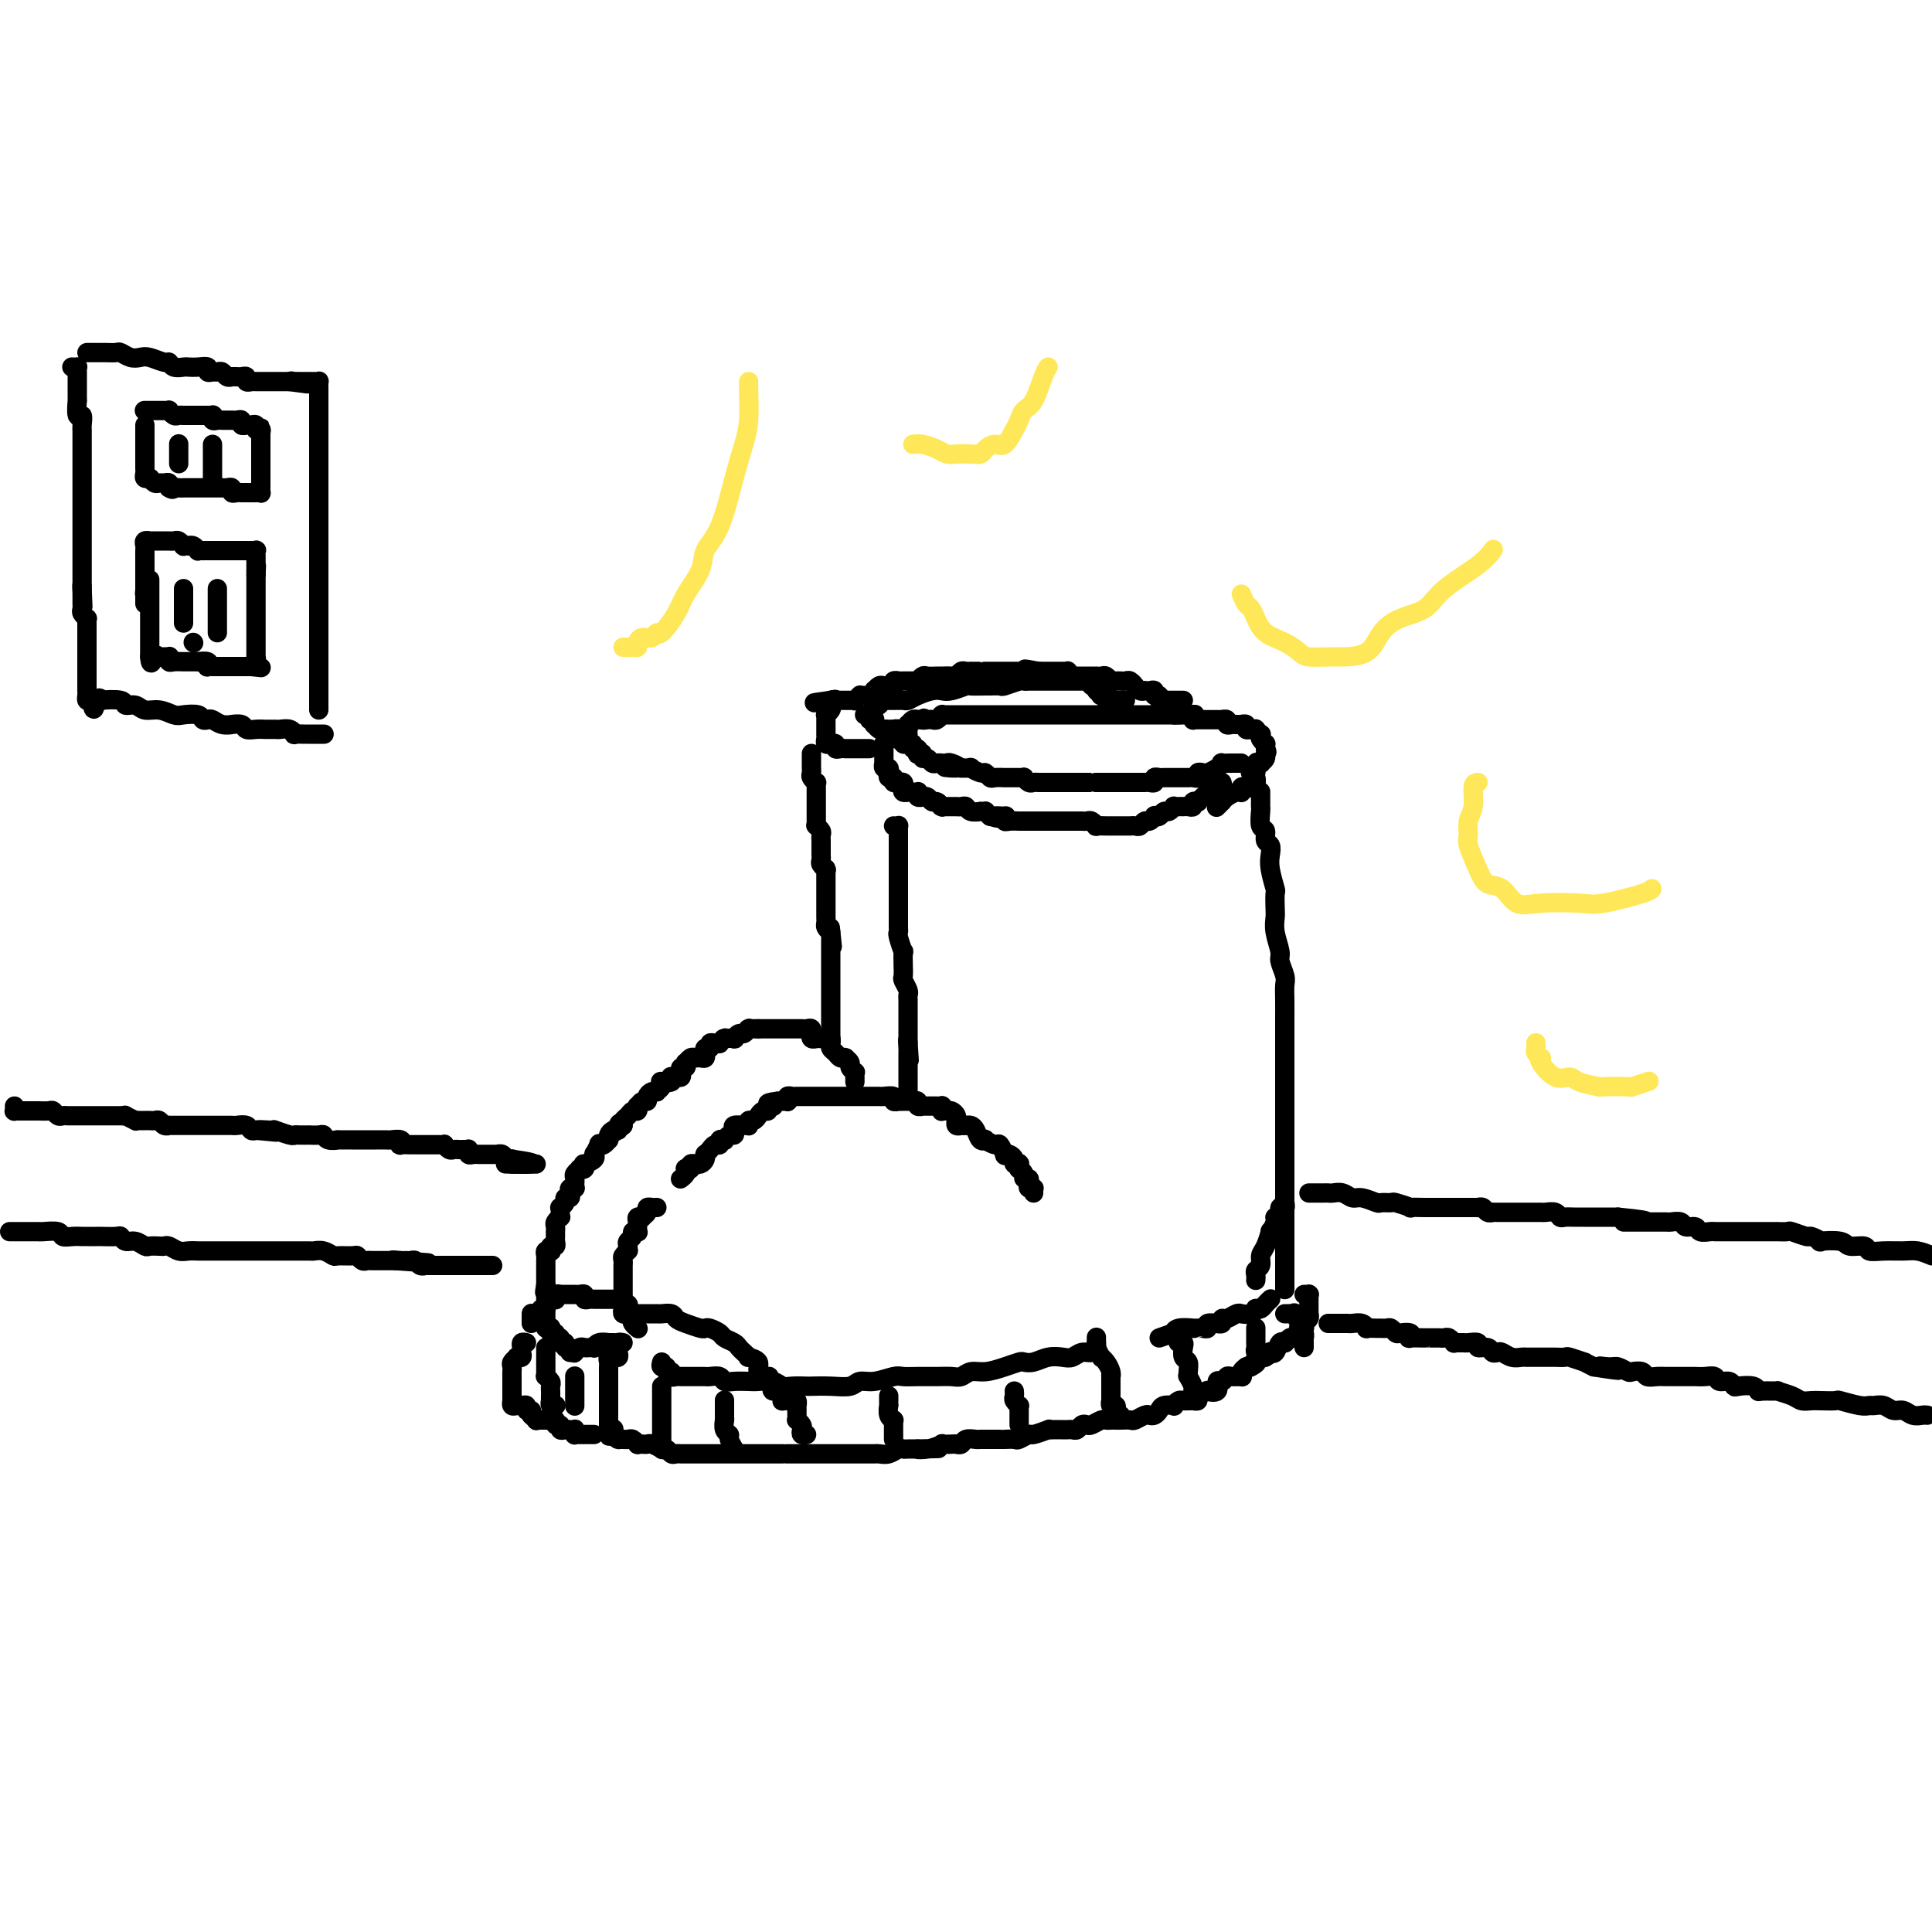 <svg viewBox='0 0 400 400' version='1.1' xmlns='http://www.w3.org/2000/svg' xmlns:xlink='http://www.w3.org/1999/xlink'><g fill='none' stroke='rgb(0,0,0)' stroke-width='4' stroke-linecap='round' stroke-linejoin='round'><path d='M257,158c-0.436,-0.000 -0.873,-0.001 -1,0c-0.127,0.001 0.055,0.003 0,0c-0.055,-0.003 -0.347,-0.011 -1,0c-0.653,0.011 -1.666,0.042 -2,0c-0.334,-0.042 0.012,-0.156 0,0c-0.012,0.156 -0.381,0.581 -1,1c-0.619,0.419 -1.489,0.830 -2,1c-0.511,0.170 -0.662,0.098 -1,0c-0.338,-0.098 -0.864,-0.222 -1,0c-0.136,0.222 0.118,0.792 0,1c-0.118,0.208 -0.610,0.056 -1,0c-0.390,-0.056 -0.679,-0.015 -1,0c-0.321,0.015 -0.673,0.004 -1,0c-0.327,-0.004 -0.630,-0.001 -1,0c-0.370,0.001 -0.806,0.001 -1,0c-0.194,-0.001 -0.147,-0.001 0,0c0.147,0.001 0.394,0.004 0,0c-0.394,-0.004 -1.429,-0.015 -2,0c-0.571,0.015 -0.678,0.057 -1,0c-0.322,-0.057 -0.860,-0.211 -1,0c-0.140,0.211 0.117,0.789 0,1c-0.117,0.211 -0.609,0.057 -1,0c-0.391,-0.057 -0.681,-0.015 -1,0c-0.319,0.015 -0.666,0.004 -1,0c-0.334,-0.004 -0.653,-0.001 -1,0c-0.347,0.001 -0.722,0.000 -1,0c-0.278,-0.000 -0.460,-0.000 -1,0c-0.540,0.000 -1.436,0.000 -2,0c-0.564,-0.000 -0.794,-0.000 -1,0c-0.206,0.000 -0.389,0.000 -1,0c-0.611,-0.000 -1.650,-0.000 -2,0c-0.350,0.000 -0.009,0.000 0,0c0.009,-0.000 -0.313,0.000 -1,0c-0.687,-0.000 -1.738,-0.000 -2,0c-0.262,0.000 0.264,0.000 0,0c-0.264,-0.000 -1.318,-0.000 -2,0c-0.682,0.000 -0.991,0.000 -1,0c-0.009,-0.000 0.282,-0.000 0,0c-0.282,0.000 -1.136,0.000 -2,0c-0.864,-0.000 -1.737,-0.000 -2,0c-0.263,0.000 0.085,0.001 0,0c-0.085,-0.001 -0.601,-0.004 -1,0c-0.399,0.004 -0.680,0.015 -1,0c-0.320,-0.015 -0.677,-0.057 -1,0c-0.323,0.057 -0.610,0.211 -1,0c-0.390,-0.211 -0.883,-0.789 -1,-1c-0.117,-0.211 0.142,-0.057 0,0c-0.142,0.057 -0.686,0.015 -1,0c-0.314,-0.015 -0.399,-0.003 -1,0c-0.601,0.003 -1.720,-0.003 -2,0c-0.280,0.003 0.277,0.016 0,0c-0.277,-0.016 -1.389,-0.061 -2,0c-0.611,0.061 -0.722,0.226 -1,0c-0.278,-0.226 -0.723,-0.845 -1,-1c-0.277,-0.155 -0.386,0.155 -1,0c-0.614,-0.155 -1.731,-0.773 -2,-1c-0.269,-0.227 0.312,-0.061 0,0c-0.312,0.061 -1.518,0.017 -2,0c-0.482,-0.017 -0.241,-0.009 0,0'/><path d='M199,159c-6.211,-0.403 -2.239,0.088 -1,0c1.239,-0.088 -0.256,-0.756 -1,-1c-0.744,-0.244 -0.738,-0.066 -1,0c-0.262,0.066 -0.791,0.019 -1,0c-0.209,-0.019 -0.097,-0.009 0,0c0.097,0.009 0.180,0.017 0,0c-0.180,-0.017 -0.622,-0.061 -1,0c-0.378,0.061 -0.694,0.226 -1,0c-0.306,-0.226 -0.604,-0.844 -1,-1c-0.396,-0.156 -0.890,0.150 -1,0c-0.110,-0.150 0.163,-0.757 0,-1c-0.163,-0.243 -0.761,-0.121 -1,0c-0.239,0.121 -0.120,0.243 0,0c0.120,-0.243 0.242,-0.850 0,-1c-0.242,-0.150 -0.848,0.156 -1,0c-0.152,-0.156 0.151,-0.773 0,-1c-0.151,-0.227 -0.758,-0.065 -1,0c-0.242,0.065 -0.121,0.031 0,0c0.121,-0.031 0.243,-0.060 0,0c-0.243,0.060 -0.850,0.210 -1,0c-0.150,-0.210 0.156,-0.778 0,-1c-0.156,-0.222 -0.775,-0.098 -1,0c-0.225,0.098 -0.058,0.170 0,0c0.058,-0.170 0.005,-0.580 0,-1c-0.005,-0.420 0.037,-0.849 0,-1c-0.037,-0.151 -0.154,-0.025 0,0c0.154,0.025 0.580,-0.050 1,0c0.420,0.050 0.834,0.223 1,0c0.166,-0.223 0.082,-0.844 0,-1c-0.082,-0.156 -0.163,0.154 0,0c0.163,-0.154 0.569,-0.773 1,-1c0.431,-0.227 0.885,-0.061 1,0c0.115,0.061 -0.110,0.017 0,0c0.110,-0.017 0.555,-0.009 1,0'/><path d='M191,149c0.726,-0.620 0.041,-0.170 0,0c-0.041,0.170 0.564,0.060 1,0c0.436,-0.060 0.705,-0.069 1,0c0.295,0.069 0.618,0.215 1,0c0.382,-0.215 0.823,-0.790 1,-1c0.177,-0.210 0.090,-0.056 0,0c-0.090,0.056 -0.183,0.015 0,0c0.183,-0.015 0.642,-0.004 1,0c0.358,0.004 0.616,0.001 1,0c0.384,-0.001 0.895,-0.000 1,0c0.105,0.000 -0.197,0.000 0,0c0.197,-0.000 0.893,-0.000 1,0c0.107,0.000 -0.375,0.000 0,0c0.375,-0.000 1.607,-0.000 2,0c0.393,0.000 -0.054,0.000 0,0c0.054,-0.000 0.610,-0.000 1,0c0.390,0.000 0.615,0.000 1,0c0.385,-0.000 0.930,-0.000 1,0c0.070,0.000 -0.336,0.000 0,0c0.336,-0.000 1.412,-0.000 2,0c0.588,0.000 0.686,0.000 1,0c0.314,-0.000 0.844,-0.000 1,0c0.156,0.000 -0.060,0.000 0,0c0.060,-0.000 0.398,-0.000 1,0c0.602,0.000 1.470,0.000 2,0c0.530,-0.000 0.723,-0.000 1,0c0.277,0.000 0.636,0.000 1,0c0.364,-0.000 0.731,-0.000 1,0c0.269,0.000 0.439,0.000 1,0c0.561,0.000 1.513,-0.000 2,0c0.487,0.000 0.511,0.000 1,0c0.489,0.000 1.444,-0.000 2,0c0.556,0.000 0.712,0.000 1,0c0.288,0.000 0.707,-0.000 1,0c0.293,0.000 0.458,0.000 1,0c0.542,0.000 1.460,-0.000 2,0c0.540,0.000 0.703,0.000 1,0c0.297,0.000 0.727,-0.000 1,0c0.273,0.000 0.388,0.000 1,0c0.612,0.000 1.722,-0.000 2,0c0.278,0.000 -0.275,0.000 0,0c0.275,0.000 1.379,-0.000 2,0c0.621,0.000 0.758,0.000 1,0c0.242,0.000 0.590,-0.000 1,0c0.410,0.000 0.883,0.000 1,0c0.117,0.000 -0.122,-0.000 0,0c0.122,0.000 0.606,0.000 1,0c0.394,0.000 0.698,-0.000 1,0c0.302,0.000 0.602,0.000 1,0c0.398,0.000 0.894,-0.000 1,0c0.106,0.000 -0.179,0.000 0,0c0.179,0.000 0.822,-0.000 1,0c0.178,0.000 -0.110,0.000 0,0c0.110,0.000 0.618,-0.000 1,0c0.382,0.000 0.639,0.000 1,0c0.361,0.000 0.828,-0.000 1,0c0.172,0.000 0.049,0.000 0,0c-0.049,0.000 -0.025,0.000 0,0'/><path d='M243,148c8.222,-0.159 2.776,-0.057 1,0c-1.776,0.057 0.116,0.068 1,0c0.884,-0.068 0.758,-0.214 1,0c0.242,0.214 0.852,0.789 1,1c0.148,0.211 -0.167,0.056 0,0c0.167,-0.056 0.814,-0.015 1,0c0.186,0.015 -0.091,0.004 0,0c0.091,-0.004 0.550,-0.001 1,0c0.450,0.001 0.891,0.000 1,0c0.109,-0.000 -0.116,-0.000 0,0c0.116,0.000 0.571,-0.000 1,0c0.429,0.000 0.832,0.000 1,0c0.168,-0.000 0.102,-0.001 0,0c-0.102,0.001 -0.238,0.004 0,0c0.238,-0.004 0.851,-0.015 1,0c0.149,0.015 -0.168,0.057 0,0c0.168,-0.057 0.819,-0.211 1,0c0.181,0.211 -0.109,0.789 0,1c0.109,0.211 0.617,0.057 1,0c0.383,-0.057 0.643,-0.016 1,0c0.357,0.016 0.813,0.008 1,0c0.187,-0.008 0.105,-0.016 0,0c-0.105,0.016 -0.234,0.057 0,0c0.234,-0.057 0.832,-0.213 1,0c0.168,0.213 -0.095,0.793 0,1c0.095,0.207 0.548,0.041 1,0c0.452,-0.041 0.905,0.044 1,0c0.095,-0.044 -0.167,-0.218 0,0c0.167,0.218 0.763,0.828 1,1c0.237,0.172 0.116,-0.095 0,0c-0.116,0.095 -0.227,0.551 0,1c0.227,0.449 0.792,0.890 1,1c0.208,0.110 0.059,-0.111 0,0c-0.059,0.111 -0.030,0.556 0,1'/><path d='M262,155c0.603,0.956 0.110,0.845 0,1c-0.110,0.155 0.163,0.575 0,1c-0.163,0.425 -0.761,0.853 -1,1c-0.239,0.147 -0.120,0.011 0,0c0.120,-0.011 0.242,0.102 0,0c-0.242,-0.102 -0.848,-0.419 -1,0c-0.152,0.419 0.151,1.574 0,2c-0.151,0.426 -0.758,0.122 -1,0c-0.242,-0.122 -0.121,-0.061 0,0'/><path d='M183,154c0.000,-0.089 0.000,-0.178 0,0c-0.000,0.178 -0.000,0.622 0,1c0.000,0.378 0.000,0.689 0,1c-0.000,0.311 -0.001,0.623 0,1c0.001,0.377 0.004,0.818 0,1c-0.004,0.182 -0.015,0.104 0,0c0.015,-0.104 0.056,-0.234 0,0c-0.056,0.234 -0.207,0.833 0,1c0.207,0.167 0.773,-0.099 1,0c0.227,0.099 0.114,0.561 0,1c-0.114,0.439 -0.228,0.853 0,1c0.228,0.147 0.797,0.025 1,0c0.203,-0.025 0.039,0.046 0,0c-0.039,-0.046 0.046,-0.209 0,0c-0.046,0.209 -0.222,0.791 0,1c0.222,0.209 0.843,0.046 1,0c0.157,-0.046 -0.150,0.026 0,0c0.150,-0.026 0.757,-0.151 1,0c0.243,0.151 0.120,0.576 0,1c-0.120,0.424 -0.239,0.846 0,1c0.239,0.154 0.835,0.040 1,0c0.165,-0.040 -0.100,-0.007 0,0c0.100,0.007 0.567,-0.012 1,0c0.433,0.012 0.833,0.056 1,0c0.167,-0.056 0.100,-0.212 0,0c-0.100,0.212 -0.234,0.793 0,1c0.234,0.207 0.836,0.040 1,0c0.164,-0.040 -0.110,0.046 0,0c0.110,-0.046 0.604,-0.222 1,0c0.396,0.222 0.693,0.844 1,1c0.307,0.156 0.625,-0.154 1,0c0.375,0.154 0.808,0.773 1,1c0.192,0.227 0.142,0.061 0,0c-0.142,-0.061 -0.375,-0.016 0,0c0.375,0.016 1.358,0.003 2,0c0.642,-0.003 0.944,0.003 1,0c0.056,-0.003 -0.135,-0.015 0,0c0.135,0.015 0.595,0.056 1,0c0.405,-0.056 0.753,-0.211 1,0c0.247,0.211 0.391,0.788 1,1c0.609,0.212 1.683,0.060 2,0c0.317,-0.060 -0.121,-0.026 0,0c0.121,0.026 0.802,0.046 1,0c0.198,-0.046 -0.086,-0.156 0,0c0.086,0.156 0.543,0.578 1,1'/><path d='M205,169c2.736,0.769 1.074,0.192 1,0c-0.074,-0.192 1.438,0.001 2,0c0.562,-0.001 0.174,-0.196 0,0c-0.174,0.196 -0.135,0.785 0,1c0.135,0.215 0.365,0.058 1,0c0.635,-0.058 1.676,-0.015 2,0c0.324,0.015 -0.069,0.004 0,0c0.069,-0.004 0.601,-0.001 1,0c0.399,0.001 0.666,0.000 1,0c0.334,-0.000 0.734,-0.000 1,0c0.266,0.000 0.399,0.000 1,0c0.601,-0.000 1.672,-0.000 2,0c0.328,0.000 -0.086,-0.000 0,0c0.086,0.000 0.671,0.000 1,0c0.329,-0.000 0.403,-0.000 1,0c0.597,0.000 1.718,0.000 2,0c0.282,-0.000 -0.276,-0.001 0,0c0.276,0.001 1.385,0.004 2,0c0.615,-0.004 0.738,-0.015 1,0c0.262,0.015 0.665,0.057 1,0c0.335,-0.057 0.601,-0.211 1,0c0.399,0.211 0.930,0.789 1,1c0.070,0.211 -0.323,0.057 0,0c0.323,-0.057 1.361,-0.015 2,0c0.639,0.015 0.878,0.004 1,0c0.122,-0.004 0.128,-0.001 0,0c-0.128,0.001 -0.389,0.000 0,0c0.389,-0.000 1.428,-0.000 2,0c0.572,0.000 0.678,0.001 1,0c0.322,-0.001 0.860,-0.004 1,0c0.140,0.004 -0.117,0.016 0,0c0.117,-0.016 0.610,-0.061 1,0c0.390,0.061 0.678,0.226 1,0c0.322,-0.226 0.678,-0.844 1,-1c0.322,-0.156 0.611,0.150 1,0c0.389,-0.150 0.877,-0.757 1,-1c0.123,-0.243 -0.121,-0.121 0,0c0.121,0.121 0.606,0.243 1,0c0.394,-0.243 0.697,-0.850 1,-1c0.303,-0.150 0.607,0.156 1,0c0.393,-0.156 0.875,-0.774 1,-1c0.125,-0.226 -0.107,-0.061 0,0c0.107,0.061 0.555,0.017 1,0c0.445,-0.017 0.889,-0.008 1,0c0.111,0.008 -0.110,0.016 0,0c0.110,-0.016 0.551,-0.056 1,0c0.449,0.056 0.908,0.208 1,0c0.092,-0.208 -0.182,-0.778 0,-1c0.182,-0.222 0.818,-0.098 1,0c0.182,0.098 -0.092,0.171 0,0c0.092,-0.171 0.551,-0.585 1,-1c0.449,-0.415 0.890,-0.829 1,-1c0.110,-0.171 -0.110,-0.097 0,0c0.110,0.097 0.551,0.219 1,0c0.449,-0.219 0.905,-0.777 1,-1c0.095,-0.223 -0.170,-0.111 0,0c0.170,0.111 0.777,0.222 1,0c0.223,-0.222 0.064,-0.778 0,-1c-0.064,-0.222 -0.032,-0.111 0,0'/><path d='M252,167c-0.118,0.119 -0.235,0.238 0,0c0.235,-0.238 0.823,-0.834 1,-1c0.177,-0.166 -0.058,0.099 0,0c0.058,-0.099 0.408,-0.561 1,-1c0.592,-0.439 1.426,-0.853 2,-1c0.574,-0.147 0.889,-0.025 1,0c0.111,0.025 0.019,-0.045 0,0c-0.019,0.045 0.034,0.204 0,0c-0.034,-0.204 -0.154,-0.773 0,-1c0.154,-0.227 0.581,-0.112 1,0c0.419,0.112 0.830,0.223 1,0c0.170,-0.223 0.098,-0.778 0,-1c-0.098,-0.222 -0.222,-0.111 0,0c0.222,0.111 0.791,0.222 1,0c0.209,-0.222 0.060,-0.778 0,-1c-0.060,-0.222 -0.030,-0.111 0,0'/><path d='M185,171c0.423,0.025 0.845,0.049 1,0c0.155,-0.049 0.041,-0.172 0,0c-0.041,0.172 -0.011,0.638 0,1c0.011,0.362 0.003,0.618 0,1c-0.003,0.382 -0.001,0.890 0,1c0.001,0.110 0.000,-0.177 0,0c-0.000,0.177 -0.000,0.817 0,1c0.000,0.183 0.000,-0.092 0,0c-0.000,0.092 -0.000,0.549 0,1c0.000,0.451 0.000,0.895 0,1c-0.000,0.105 -0.000,-0.129 0,0c0.000,0.129 0.000,0.622 0,1c-0.000,0.378 -0.000,0.640 0,1c0.000,0.360 0.000,0.817 0,1c-0.000,0.183 -0.000,0.090 0,0c0.000,-0.090 -0.000,-0.178 0,0c0.000,0.178 0.000,0.622 0,1c-0.000,0.378 -0.000,0.689 0,1c0.000,0.311 0.000,0.621 0,1c-0.000,0.379 -0.000,0.826 0,1c0.000,0.174 0.000,0.074 0,0c-0.000,-0.074 -0.000,-0.122 0,0c0.000,0.122 0.000,0.413 0,1c-0.000,0.587 -0.000,1.470 0,2c0.000,0.530 0.000,0.706 0,1c-0.000,0.294 -0.001,0.706 0,1c0.001,0.294 0.004,0.469 0,1c-0.004,0.531 -0.015,1.417 0,2c0.015,0.583 0.057,0.862 0,1c-0.057,0.138 -0.211,0.137 0,1c0.211,0.863 0.789,2.592 1,3c0.211,0.408 0.056,-0.505 0,0c-0.056,0.505 -0.011,2.429 0,3c0.011,0.571 -0.011,-0.212 0,0c0.011,0.212 0.056,1.418 0,2c-0.056,0.582 -0.211,0.541 0,1c0.211,0.459 0.789,1.417 1,2c0.211,0.583 0.057,0.790 0,1c-0.057,0.210 -0.015,0.423 0,1c0.015,0.577 0.004,1.516 0,2c-0.004,0.484 -0.001,0.511 0,1c0.001,0.489 0.000,1.440 0,2c-0.000,0.560 -0.000,0.727 0,1c0.000,0.273 0.000,0.650 0,1c-0.000,0.350 -0.000,0.671 0,1c0.000,0.329 0.000,0.664 0,1'/><path d='M188,216c0.464,6.913 0.124,1.695 0,0c-0.124,-1.695 -0.033,0.134 0,1c0.033,0.866 0.009,0.770 0,1c-0.009,0.230 -0.002,0.786 0,1c0.002,0.214 0.001,0.086 0,0c-0.001,-0.086 -0.000,-0.129 0,0c0.000,0.129 0.000,0.431 0,1c-0.000,0.569 -0.000,1.406 0,2c0.000,0.594 0.000,0.947 0,1c-0.000,0.053 -0.000,-0.192 0,0c0.000,0.192 0.000,0.822 0,1c-0.000,0.178 -0.000,-0.096 0,0c0.000,0.096 0.000,0.562 0,1c-0.000,0.438 -0.000,0.849 0,1c0.000,0.151 0.000,0.043 0,0c-0.000,-0.043 -0.000,-0.022 0,0'/><path d='M200,233c-0.425,0.001 -0.850,0.001 -1,0c-0.150,-0.001 -0.026,-0.004 0,0c0.026,0.004 -0.046,0.016 0,0c0.046,-0.016 0.209,-0.060 0,0c-0.209,0.060 -0.791,0.222 -1,0c-0.209,-0.222 -0.045,-0.830 0,-1c0.045,-0.170 -0.030,0.098 0,0c0.030,-0.098 0.166,-0.561 0,-1c-0.166,-0.439 -0.633,-0.853 -1,-1c-0.367,-0.147 -0.633,-0.025 -1,0c-0.367,0.025 -0.833,-0.046 -1,0c-0.167,0.046 -0.034,0.208 0,0c0.034,-0.208 -0.032,-0.788 0,-1c0.032,-0.212 0.162,-0.057 0,0c-0.162,0.057 -0.617,0.015 -1,0c-0.383,-0.015 -0.695,-0.003 -1,0c-0.305,0.003 -0.603,-0.003 -1,0c-0.397,0.003 -0.894,0.015 -1,0c-0.106,-0.015 0.179,-0.057 0,0c-0.179,0.057 -0.821,0.211 -1,0c-0.179,-0.211 0.106,-0.789 0,-1c-0.106,-0.211 -0.602,-0.057 -1,0c-0.398,0.057 -0.699,0.016 -1,0c-0.301,-0.016 -0.601,-0.008 -1,0c-0.399,0.008 -0.898,0.016 -1,0c-0.102,-0.016 0.194,-0.057 0,0c-0.194,0.057 -0.879,0.211 -1,0c-0.121,-0.211 0.322,-0.789 0,-1c-0.322,-0.211 -1.408,-0.057 -2,0c-0.592,0.057 -0.688,0.015 -1,0c-0.312,-0.015 -0.839,-0.004 -1,0c-0.161,0.004 0.044,0.001 0,0c-0.044,-0.001 -0.337,-0.000 -1,0c-0.663,0.000 -1.697,0.000 -2,0c-0.303,-0.000 0.126,-0.000 0,0c-0.126,0.000 -0.807,0.000 -1,0c-0.193,-0.000 0.103,-0.000 0,0c-0.103,0.000 -0.606,0.000 -1,0c-0.394,-0.000 -0.679,-0.000 -1,0c-0.321,0.000 -0.678,-0.000 -1,0c-0.322,0.000 -0.610,0.000 -1,0c-0.390,-0.000 -0.883,-0.000 -1,0c-0.117,0.000 0.141,0.000 0,0c-0.141,-0.000 -0.682,-0.000 -1,0c-0.318,0.000 -0.414,0.000 -1,0c-0.586,-0.000 -1.663,-0.000 -2,0c-0.337,0.000 0.065,0.000 0,0c-0.065,-0.000 -0.595,-0.001 -1,0c-0.405,0.001 -0.683,0.004 -1,0c-0.317,-0.004 -0.672,-0.015 -1,0c-0.328,0.015 -0.628,0.057 -1,0c-0.372,-0.057 -0.817,-0.211 -1,0c-0.183,0.211 -0.104,0.789 0,1c0.104,0.211 0.234,0.057 0,0c-0.234,-0.057 -0.832,-0.015 -1,0c-0.168,0.015 0.095,0.004 0,0c-0.095,-0.004 -0.547,-0.002 -1,0'/><path d='M161,228c-3.569,0.382 -1.491,0.838 -1,1c0.491,0.162 -0.603,0.028 -1,0c-0.397,-0.028 -0.095,0.048 0,0c0.095,-0.048 -0.016,-0.219 0,0c0.016,0.219 0.158,0.828 0,1c-0.158,0.172 -0.617,-0.094 -1,0c-0.383,0.094 -0.691,0.547 -1,1c-0.309,0.453 -0.618,0.906 -1,1c-0.382,0.094 -0.836,-0.171 -1,0c-0.164,0.171 -0.037,0.777 0,1c0.037,0.223 -0.015,0.062 0,0c0.015,-0.062 0.096,-0.027 0,0c-0.096,0.027 -0.368,0.045 -1,0c-0.632,-0.045 -1.623,-0.152 -2,0c-0.377,0.152 -0.138,0.563 0,1c0.138,0.437 0.177,0.901 0,1c-0.177,0.099 -0.568,-0.166 -1,0c-0.432,0.166 -0.903,0.762 -1,1c-0.097,0.238 0.182,0.119 0,0c-0.182,-0.119 -0.823,-0.238 -1,0c-0.177,0.238 0.110,0.834 0,1c-0.110,0.166 -0.618,-0.099 -1,0c-0.382,0.099 -0.638,0.562 -1,1c-0.362,0.438 -0.828,0.852 -1,1c-0.172,0.148 -0.049,0.029 0,0c0.049,-0.029 0.023,0.031 0,0c-0.023,-0.031 -0.044,-0.152 0,0c0.044,0.152 0.151,0.575 0,1c-0.151,0.425 -0.561,0.850 -1,1c-0.439,0.150 -0.906,0.026 -1,0c-0.094,-0.026 0.185,0.045 0,0c-0.185,-0.045 -0.833,-0.205 -1,0c-0.167,0.205 0.148,0.777 0,1c-0.148,0.223 -0.758,0.099 -1,0c-0.242,-0.099 -0.116,-0.171 0,0c0.116,0.171 0.224,0.584 0,1c-0.224,0.416 -0.778,0.833 -1,1c-0.222,0.167 -0.111,0.083 0,0'/><path d='M199,233c-0.090,-0.004 -0.179,-0.008 0,0c0.179,0.008 0.627,0.027 1,0c0.373,-0.027 0.673,-0.099 1,0c0.327,0.099 0.683,0.371 1,1c0.317,0.629 0.595,1.617 1,2c0.405,0.383 0.935,0.163 1,0c0.065,-0.163 -0.337,-0.268 0,0c0.337,0.268 1.414,0.908 2,1c0.586,0.092 0.683,-0.365 1,0c0.317,0.365 0.854,1.551 1,2c0.146,0.449 -0.101,0.159 0,0c0.101,-0.159 0.549,-0.187 1,0c0.451,0.187 0.906,0.590 1,1c0.094,0.410 -0.172,0.827 0,1c0.172,0.173 0.782,0.102 1,0c0.218,-0.102 0.043,-0.233 0,0c-0.043,0.233 0.045,0.832 0,1c-0.045,0.168 -0.222,-0.096 0,0c0.222,0.096 0.843,0.551 1,1c0.157,0.449 -0.150,0.891 0,1c0.150,0.109 0.758,-0.114 1,0c0.242,0.114 0.117,0.565 0,1c-0.117,0.435 -0.228,0.852 0,1c0.228,0.148 0.793,0.026 1,0c0.207,-0.026 0.055,0.045 0,0c-0.055,-0.045 -0.015,-0.204 0,0c0.015,0.204 0.004,0.773 0,1c-0.004,0.227 -0.002,0.114 0,0'/><path d='M136,250c-0.455,-0.006 -0.911,-0.012 -1,0c-0.089,0.012 0.187,0.042 0,0c-0.187,-0.042 -0.839,-0.156 -1,0c-0.161,0.156 0.167,0.580 0,1c-0.167,0.420 -0.829,0.834 -1,1c-0.171,0.166 0.151,0.082 0,0c-0.151,-0.082 -0.773,-0.162 -1,0c-0.227,0.162 -0.060,0.565 0,1c0.060,0.435 0.012,0.900 0,1c-0.012,0.100 0.012,-0.166 0,0c-0.012,0.166 -0.060,0.766 0,1c0.060,0.234 0.226,0.104 0,0c-0.226,-0.104 -0.845,-0.182 -1,0c-0.155,0.182 0.154,0.623 0,1c-0.154,0.377 -0.772,0.689 -1,1c-0.228,0.311 -0.065,0.622 0,1c0.065,0.378 0.031,0.822 0,1c-0.031,0.178 -0.061,0.090 0,0c0.061,-0.090 0.212,-0.183 0,0c-0.212,0.183 -0.789,0.642 -1,1c-0.211,0.358 -0.057,0.616 0,1c0.057,0.384 0.015,0.895 0,1c-0.015,0.105 -0.004,-0.197 0,0c0.004,0.197 0.001,0.892 0,1c-0.001,0.108 -0.000,-0.370 0,0c0.000,0.370 0.000,1.588 0,2c-0.000,0.412 0.000,0.018 0,0c-0.000,-0.018 -0.000,0.342 0,1c0.000,0.658 0.000,1.615 0,2c-0.000,0.385 -0.001,0.198 0,0c0.001,-0.198 0.004,-0.407 0,0c-0.004,0.407 -0.016,1.430 0,2c0.016,0.570 0.061,0.688 0,1c-0.061,0.312 -0.226,0.819 0,1c0.226,0.181 0.844,0.037 1,0c0.156,-0.037 -0.151,0.032 0,0c0.151,-0.032 0.759,-0.166 1,0c0.241,0.166 0.116,0.632 0,1c-0.116,0.368 -0.224,0.637 0,1c0.224,0.363 0.778,0.818 1,1c0.222,0.182 0.111,0.091 0,0'/><path d='M137,282c-0.122,0.455 -0.244,0.910 0,1c0.244,0.090 0.853,-0.186 1,0c0.147,0.186 -0.167,0.835 0,1c0.167,0.165 0.814,-0.152 1,0c0.186,0.152 -0.090,0.773 0,1c0.090,0.227 0.545,0.061 1,0c0.455,-0.061 0.908,-0.016 1,0c0.092,0.016 -0.179,0.004 0,0c0.179,-0.004 0.808,-0.001 1,0c0.192,0.001 -0.052,0.001 0,0c0.052,-0.001 0.399,-0.001 1,0c0.601,0.001 1.456,0.004 2,0c0.544,-0.004 0.778,-0.015 1,0c0.222,0.015 0.434,0.057 1,0c0.566,-0.057 1.488,-0.211 2,0c0.512,0.211 0.616,0.788 1,1c0.384,0.212 1.048,0.061 2,0c0.952,-0.061 2.193,-0.030 3,0c0.807,0.030 1.180,0.061 2,0c0.820,-0.061 2.087,-0.212 3,0c0.913,0.212 1.471,0.789 2,1c0.529,0.211 1.027,0.058 2,0c0.973,-0.058 2.420,-0.020 3,0c0.580,0.020 0.293,0.020 1,0c0.707,-0.020 2.410,-0.062 4,0c1.590,0.062 3.069,0.227 4,0c0.931,-0.227 1.315,-0.845 2,-1c0.685,-0.155 1.670,0.155 3,0c1.330,-0.155 3.003,-0.774 4,-1c0.997,-0.226 1.317,-0.060 2,0c0.683,0.060 1.730,0.012 3,0c1.270,-0.012 2.765,0.012 4,0c1.235,-0.012 2.210,-0.058 3,0c0.790,0.058 1.396,0.222 2,0c0.604,-0.222 1.208,-0.830 2,-1c0.792,-0.170 1.773,0.099 3,0c1.227,-0.099 2.702,-0.566 4,-1c1.298,-0.434 2.420,-0.835 3,-1c0.580,-0.165 0.616,-0.096 1,0c0.384,0.096 1.114,0.218 2,0c0.886,-0.218 1.929,-0.775 3,-1c1.071,-0.225 2.172,-0.116 3,0c0.828,0.116 1.385,0.241 2,0c0.615,-0.241 1.289,-0.848 2,-1c0.711,-0.152 1.461,0.151 2,0c0.539,-0.151 0.868,-0.758 1,-1c0.132,-0.242 0.066,-0.121 0,0'/><path d='M240,277c1.273,-0.453 2.547,-0.906 3,-1c0.453,-0.094 0.086,0.171 0,0c-0.086,-0.171 0.109,-0.778 1,-1c0.891,-0.222 2.478,-0.058 3,0c0.522,0.058 -0.020,0.012 0,0c0.020,-0.012 0.602,0.011 1,0c0.398,-0.011 0.613,-0.056 1,0c0.387,0.056 0.945,0.212 1,0c0.055,-0.212 -0.392,-0.793 0,-1c0.392,-0.207 1.624,-0.040 2,0c0.376,0.040 -0.103,-0.046 0,0c0.103,0.046 0.788,0.222 1,0c0.212,-0.222 -0.048,-0.844 0,-1c0.048,-0.156 0.403,0.154 1,0c0.597,-0.154 1.434,-0.772 2,-1c0.566,-0.228 0.859,-0.065 1,0c0.141,0.065 0.128,0.031 0,0c-0.128,-0.031 -0.371,-0.060 0,0c0.371,0.060 1.356,0.210 2,0c0.644,-0.210 0.947,-0.778 1,-1c0.053,-0.222 -0.143,-0.098 0,0c0.143,0.098 0.627,0.170 1,0c0.373,-0.170 0.636,-0.582 1,-1c0.364,-0.418 0.829,-0.843 1,-1c0.171,-0.157 0.049,-0.045 0,0c-0.049,0.045 -0.024,0.022 0,0'/><path d='M261,164c0.000,-0.091 0.000,-0.181 0,0c-0.000,0.181 -0.001,0.634 0,1c0.001,0.366 0.004,0.646 0,1c-0.004,0.354 -0.016,0.781 0,1c0.016,0.219 0.061,0.229 0,1c-0.061,0.771 -0.226,2.303 0,3c0.226,0.697 0.844,0.558 1,1c0.156,0.442 -0.151,1.464 0,2c0.151,0.536 0.758,0.586 1,1c0.242,0.414 0.117,1.193 0,2c-0.117,0.807 -0.227,1.644 0,3c0.227,1.356 0.792,3.233 1,4c0.208,0.767 0.060,0.426 0,1c-0.060,0.574 -0.031,2.064 0,3c0.031,0.936 0.065,1.318 0,2c-0.065,0.682 -0.228,1.662 0,3c0.228,1.338 0.846,3.032 1,4c0.154,0.968 -0.155,1.210 0,2c0.155,0.790 0.774,2.127 1,3c0.226,0.873 0.061,1.283 0,2c-0.061,0.717 -0.016,1.743 0,3c0.016,1.257 0.004,2.745 0,4c-0.004,1.255 -0.001,2.275 0,3c0.001,0.725 0.000,1.153 0,2c-0.000,0.847 -0.000,2.111 0,3c0.000,0.889 0.000,1.403 0,2c-0.000,0.597 -0.000,1.278 0,2c0.000,0.722 0.000,1.484 0,2c-0.000,0.516 -0.000,0.785 0,1c0.000,0.215 0.000,0.377 0,1c-0.000,0.623 -0.000,1.707 0,2c0.000,0.293 0.000,-0.207 0,0c-0.000,0.207 -0.000,1.120 0,2c0.000,0.880 0.000,1.728 0,2c-0.000,0.272 -0.000,-0.033 0,0c0.000,0.033 0.000,0.404 0,1c-0.000,0.596 -0.000,1.416 0,2c0.000,0.584 0.000,0.930 0,1c-0.000,0.070 -0.000,-0.136 0,0c0.000,0.136 0.000,0.614 0,1c-0.000,0.386 -0.000,0.681 0,1c0.000,0.319 0.000,0.661 0,1c0.000,0.339 0.000,0.673 0,1c0.000,0.327 0.000,0.646 0,1c0.000,0.354 0.000,0.743 0,1c0.000,0.257 0.000,0.383 0,1c0.000,0.617 0.000,1.724 0,2c0.000,0.276 0.000,-0.281 0,0c0.000,0.281 0.000,1.398 0,2c0.000,0.602 0.000,0.687 0,1c0.000,0.313 0.000,0.854 0,1c0.000,0.146 0.000,-0.101 0,0c0.000,0.101 0.000,0.552 0,1c0.000,0.448 0.000,0.894 0,1c0.000,0.106 0.000,-0.129 0,0c0.000,0.129 0.000,0.622 0,1c0.000,0.378 0.000,0.640 0,1c0.000,0.360 0.000,0.817 0,1c0.000,0.183 0.000,0.091 0,0'/><path d='M266,255c0.000,8.151 0.000,2.030 0,0c0.000,-2.030 0.000,0.031 0,1c0.000,0.969 0.000,0.847 0,1c0.000,0.153 0.000,0.580 0,1c0.000,0.420 0.000,0.833 0,1c0.000,0.167 0.000,0.087 0,0c0.000,-0.087 0.000,-0.182 0,0c0.000,0.182 0.000,0.641 0,1c-0.000,0.359 0.000,0.617 0,1c0.000,0.383 0.000,0.890 0,1c0.000,0.110 0.000,-0.177 0,0c0.000,0.177 0.000,0.817 0,1c0.000,0.183 0.000,-0.092 0,0c0.000,0.092 0.000,0.550 0,1c0.000,0.450 0.000,0.891 0,1c0.000,0.109 0.000,-0.115 0,0c0.000,0.115 0.000,0.569 0,1c0.000,0.431 0.000,0.837 0,1c0.000,0.163 0.000,0.081 0,0'/><path d='M129,278c-0.425,-0.091 -0.850,-0.182 -1,0c-0.150,0.182 -0.025,0.637 0,1c0.025,0.363 -0.050,0.632 0,1c0.050,0.368 0.224,0.834 0,1c-0.224,0.166 -0.845,0.034 -1,0c-0.155,-0.034 0.154,0.032 0,0c-0.154,-0.032 -0.773,-0.163 -1,0c-0.227,0.163 -0.061,0.618 0,1c0.061,0.382 0.016,0.690 0,1c-0.016,0.310 -0.004,0.622 0,1c0.004,0.378 0.001,0.822 0,1c-0.001,0.178 -0.000,0.090 0,0c0.000,-0.090 0.000,-0.183 0,0c-0.000,0.183 -0.000,0.640 0,1c0.000,0.360 0.000,0.622 0,1c-0.000,0.378 -0.000,0.871 0,1c0.000,0.129 0.000,-0.105 0,0c-0.000,0.105 -0.000,0.549 0,1c0.000,0.451 0.000,0.908 0,1c-0.000,0.092 -0.000,-0.183 0,0c0.000,0.183 0.000,0.823 0,1c-0.000,0.177 -0.000,-0.110 0,0c0.000,0.110 0.000,0.617 0,1c-0.000,0.383 -0.000,0.641 0,1c0.000,0.359 0.000,0.818 0,1c-0.000,0.182 -0.000,0.087 0,0c0.000,-0.087 0.000,-0.168 0,0c-0.000,0.168 -0.000,0.584 0,1c0.000,0.416 0.000,0.833 0,1c-0.000,0.167 -0.000,0.083 0,0'/><path d='M126,296c-0.222,2.740 0.724,0.591 1,0c0.276,-0.591 -0.119,0.378 0,1c0.119,0.622 0.753,0.899 1,1c0.247,0.101 0.107,0.026 0,0c-0.107,-0.026 -0.182,-0.003 0,0c0.182,0.003 0.622,-0.013 1,0c0.378,0.013 0.692,0.056 1,0c0.308,-0.056 0.608,-0.211 1,0c0.392,0.211 0.877,0.788 1,1c0.123,0.212 -0.117,0.061 0,0c0.117,-0.061 0.591,-0.030 1,0c0.409,0.030 0.754,0.060 1,0c0.246,-0.060 0.395,-0.208 1,0c0.605,0.208 1.668,0.774 2,1c0.332,0.226 -0.066,0.113 0,0c0.066,-0.113 0.595,-0.226 1,0c0.405,0.226 0.685,0.793 1,1c0.315,0.207 0.666,0.056 1,0c0.334,-0.056 0.653,-0.015 1,0c0.347,0.015 0.723,0.004 1,0c0.277,-0.004 0.454,-0.001 1,0c0.546,0.001 1.460,0.000 2,0c0.540,-0.000 0.704,-0.000 1,0c0.296,0.000 0.723,0.000 1,0c0.277,-0.000 0.406,-0.000 1,0c0.594,0.000 1.655,0.000 2,0c0.345,-0.000 -0.027,-0.000 0,0c0.027,0.000 0.453,0.000 1,0c0.547,-0.000 1.216,-0.000 2,0c0.784,0.000 1.684,0.000 2,0c0.316,-0.000 0.048,-0.000 0,0c-0.048,0.000 0.123,0.000 1,0c0.877,-0.000 2.460,-0.000 3,0c0.540,0.000 0.037,0.000 0,0c-0.037,-0.000 0.391,-0.000 1,0c0.609,0.000 1.400,-0.000 2,0c0.600,0.000 1.009,0.000 1,0c-0.009,-0.000 -0.438,-0.000 0,0c0.438,0.000 1.741,0.000 2,0c0.259,-0.000 -0.526,-0.000 0,0c0.526,0.000 2.365,0.000 3,0c0.635,-0.000 0.067,-0.000 0,0c-0.067,0.000 0.368,0.000 1,0c0.632,-0.000 1.460,-0.000 2,0c0.540,0.000 0.792,0.000 1,0c0.208,-0.000 0.371,-0.000 1,0c0.629,0.000 1.726,0.000 2,0c0.274,-0.000 -0.273,-0.000 0,0c0.273,0.000 1.365,0.000 2,0c0.635,-0.000 0.813,-0.000 1,0c0.187,0.000 0.381,0.001 1,0c0.619,-0.001 1.661,-0.004 2,0c0.339,0.004 -0.025,0.015 0,0c0.025,-0.015 0.440,-0.057 1,0c0.560,0.057 1.266,0.211 2,0c0.734,-0.211 1.496,-0.789 2,-1c0.504,-0.211 0.751,-0.057 1,0c0.249,0.057 0.500,0.016 1,0c0.500,-0.016 1.250,-0.008 2,0'/><path d='M190,300c7.952,-0.171 2.831,-0.098 1,0c-1.831,0.098 -0.372,0.222 1,0c1.372,-0.222 2.658,-0.791 3,-1c0.342,-0.209 -0.260,-0.060 0,0c0.260,0.060 1.383,0.030 2,0c0.617,-0.030 0.729,-0.061 1,0c0.271,0.061 0.703,0.212 1,0c0.297,-0.212 0.460,-0.789 1,-1c0.540,-0.211 1.458,-0.057 2,0c0.542,0.057 0.710,0.015 1,0c0.290,-0.015 0.703,-0.004 1,0c0.297,0.004 0.479,0.001 1,0c0.521,-0.001 1.381,0.001 2,0c0.619,-0.001 0.996,-0.004 1,0c0.004,0.004 -0.366,0.016 0,0c0.366,-0.016 1.469,-0.061 2,0c0.531,0.061 0.492,0.226 1,0c0.508,-0.226 1.564,-0.845 2,-1c0.436,-0.155 0.253,0.155 1,0c0.747,-0.155 2.424,-0.773 3,-1c0.576,-0.227 0.052,-0.061 0,0c-0.052,0.061 0.367,0.017 1,0c0.633,-0.017 1.479,-0.008 2,0c0.521,0.008 0.717,0.016 1,0c0.283,-0.016 0.652,-0.056 1,0c0.348,0.056 0.674,0.207 1,0c0.326,-0.207 0.651,-0.774 1,-1c0.349,-0.226 0.723,-0.113 1,0c0.277,0.113 0.456,0.226 1,0c0.544,-0.226 1.454,-0.793 2,-1c0.546,-0.207 0.728,-0.056 1,0c0.272,0.056 0.635,0.016 1,0c0.365,-0.016 0.731,-0.008 1,0c0.269,0.008 0.439,0.016 1,0c0.561,-0.016 1.512,-0.056 2,0c0.488,0.056 0.512,0.208 1,0c0.488,-0.208 1.439,-0.778 2,-1c0.561,-0.222 0.733,-0.098 1,0c0.267,0.098 0.631,0.171 1,0c0.369,-0.171 0.743,-0.585 1,-1c0.257,-0.415 0.398,-0.829 1,-1c0.602,-0.171 1.667,-0.098 2,0c0.333,0.098 -0.064,0.223 0,0c0.064,-0.223 0.590,-0.792 1,-1c0.410,-0.208 0.703,-0.055 1,0c0.297,0.055 0.599,0.012 1,0c0.401,-0.012 0.900,0.007 1,0c0.100,-0.007 -0.200,-0.041 0,0c0.200,0.041 0.898,0.157 1,0c0.102,-0.157 -0.394,-0.586 0,-1c0.394,-0.414 1.678,-0.814 2,-1c0.322,-0.186 -0.317,-0.159 0,0c0.317,0.159 1.589,0.449 2,0c0.411,-0.449 -0.040,-1.637 0,-2c0.040,-0.363 0.571,0.100 1,0c0.429,-0.100 0.755,-0.762 1,-1c0.245,-0.238 0.408,-0.053 1,0c0.592,0.053 1.612,-0.027 2,0c0.388,0.027 0.143,0.161 0,0c-0.143,-0.161 -0.184,-0.617 0,-1c0.184,-0.383 0.592,-0.691 1,-1'/><path d='M258,283c3.720,-1.657 1.519,-0.300 1,0c-0.519,0.300 0.645,-0.456 1,-1c0.355,-0.544 -0.098,-0.877 0,-1c0.098,-0.123 0.748,-0.037 1,0c0.252,0.037 0.105,0.023 0,0c-0.105,-0.023 -0.169,-0.057 0,0c0.169,0.057 0.570,0.204 1,0c0.430,-0.204 0.890,-0.758 1,-1c0.110,-0.242 -0.128,-0.170 0,0c0.128,0.170 0.622,0.439 1,0c0.378,-0.439 0.640,-1.585 1,-2c0.360,-0.415 0.817,-0.097 1,0c0.183,0.097 0.092,-0.026 0,0c-0.092,0.026 -0.183,0.200 0,0c0.183,-0.200 0.641,-0.775 1,-1c0.359,-0.225 0.618,-0.099 1,0c0.382,0.099 0.887,0.171 1,0c0.113,-0.171 -0.167,-0.585 0,-1c0.167,-0.415 0.781,-0.832 1,-1c0.219,-0.168 0.045,-0.087 0,0c-0.045,0.087 0.041,0.181 0,0c-0.041,-0.181 -0.207,-0.636 0,-1c0.207,-0.364 0.788,-0.636 1,-1c0.212,-0.364 0.057,-0.818 0,-1c-0.057,-0.182 -0.015,-0.090 0,0c0.015,0.090 0.004,0.178 0,0c-0.004,-0.178 -0.001,-0.622 0,-1c0.001,-0.378 0.001,-0.690 0,-1c-0.001,-0.310 -0.004,-0.619 0,-1c0.004,-0.381 0.015,-0.834 0,-1c-0.015,-0.166 -0.056,-0.044 0,0c0.056,0.044 0.207,0.012 0,0c-0.207,-0.012 -0.774,-0.003 -1,0c-0.226,0.003 -0.113,0.002 0,0'/><path d='M260,265c0.002,-0.023 0.005,-0.047 0,0c-0.005,0.047 -0.016,0.164 0,0c0.016,-0.164 0.060,-0.609 0,-1c-0.060,-0.391 -0.222,-0.730 0,-1c0.222,-0.270 0.829,-0.473 1,-1c0.171,-0.527 -0.094,-1.377 0,-2c0.094,-0.623 0.546,-1.019 1,-2c0.454,-0.981 0.910,-2.548 1,-3c0.090,-0.452 -0.187,0.211 0,0c0.187,-0.211 0.839,-1.295 1,-2c0.161,-0.705 -0.167,-1.030 0,-1c0.167,0.030 0.829,0.414 1,0c0.171,-0.414 -0.150,-1.626 0,-2c0.150,-0.374 0.771,0.092 1,0c0.229,-0.092 0.065,-0.740 0,-1c-0.065,-0.260 -0.033,-0.130 0,0'/><path d='M132,272c0.007,0.000 0.014,0.000 0,0c-0.014,-0.000 -0.049,-0.001 0,0c0.049,0.001 0.184,0.003 1,0c0.816,-0.003 2.314,-0.012 3,0c0.686,0.012 0.558,0.045 1,0c0.442,-0.045 1.452,-0.170 2,0c0.548,0.170 0.632,0.633 1,1c0.368,0.367 1.020,0.637 2,1c0.980,0.363 2.289,0.818 3,1c0.711,0.182 0.824,0.090 1,0c0.176,-0.090 0.414,-0.179 1,0c0.586,0.179 1.519,0.625 2,1c0.481,0.375 0.512,0.679 1,1c0.488,0.321 1.435,0.660 2,1c0.565,0.340 0.748,0.682 1,1c0.252,0.318 0.573,0.614 1,1c0.427,0.386 0.959,0.864 1,1c0.041,0.136 -0.409,-0.069 0,0c0.409,0.069 1.678,0.414 2,1c0.322,0.586 -0.302,1.414 0,2c0.302,0.586 1.529,0.932 2,1c0.471,0.068 0.186,-0.140 0,0c-0.186,0.140 -0.274,0.629 0,1c0.274,0.371 0.911,0.625 1,1c0.089,0.375 -0.369,0.871 0,1c0.369,0.129 1.567,-0.109 2,0c0.433,0.109 0.102,0.565 0,1c-0.102,0.435 0.024,0.849 0,1c-0.024,0.151 -0.199,0.041 0,0c0.199,-0.041 0.771,-0.012 1,0c0.229,0.012 0.114,0.006 0,0'/><path d='M137,287c0.000,0.479 0.000,0.959 0,1c0.000,0.041 0.000,-0.355 0,0c0.000,0.355 0.000,1.461 0,2c0.000,0.539 0.000,0.512 0,1c0.000,0.488 0.000,1.493 0,2c0.000,0.507 0.000,0.518 0,1c0.000,0.482 0.000,1.436 0,2c0.000,0.564 0.000,0.740 0,1c0.000,0.260 0.000,0.606 0,1c0.000,0.394 0.000,0.837 0,1c0.000,0.163 0.000,0.047 0,0c0.000,-0.047 0.000,-0.023 0,0'/><path d='M150,290c-0.000,0.031 -0.000,0.063 0,0c0.000,-0.063 0.000,-0.220 0,0c-0.000,0.220 -0.000,0.816 0,1c0.000,0.184 0.000,-0.043 0,0c-0.000,0.043 -0.001,0.358 0,1c0.001,0.642 0.004,1.611 0,2c-0.004,0.389 -0.016,0.197 0,0c0.016,-0.197 0.061,-0.399 0,0c-0.061,0.399 -0.226,1.400 0,2c0.226,0.600 0.844,0.800 1,1c0.156,0.200 -0.150,0.400 0,1c0.150,0.600 0.757,1.600 1,2c0.243,0.400 0.121,0.200 0,0'/><path d='M164,290c0.423,-0.120 0.845,-0.240 1,0c0.155,0.240 0.042,0.839 0,1c-0.042,0.161 -0.012,-0.115 0,0c0.012,0.115 0.007,0.622 0,1c-0.007,0.378 -0.016,0.626 0,1c0.016,0.374 0.056,0.875 0,1c-0.056,0.125 -0.207,-0.124 0,0c0.207,0.124 0.774,0.622 1,1c0.226,0.378 0.112,0.637 0,1c-0.112,0.363 -0.223,0.828 0,1c0.223,0.172 0.778,0.049 1,0c0.222,-0.049 0.111,-0.025 0,0'/><path d='M184,290c0.000,-0.545 0.000,-1.090 0,-1c-0.000,0.090 -0.001,0.815 0,1c0.001,0.185 0.004,-0.171 0,0c-0.004,0.171 -0.015,0.869 0,1c0.015,0.131 0.057,-0.304 0,0c-0.057,0.304 -0.211,1.349 0,2c0.211,0.651 0.789,0.910 1,1c0.211,0.090 0.057,0.013 0,0c-0.057,-0.013 -0.015,0.038 0,0c0.015,-0.038 0.004,-0.164 0,0c-0.004,0.164 -0.001,0.619 0,1c0.001,0.381 0.000,0.690 0,1c-0.000,0.310 -0.000,0.622 0,1c0.000,0.378 0.000,0.822 0,1c-0.000,0.178 -0.000,0.089 0,0'/><path d='M210,288c0.030,0.341 0.061,0.682 0,1c-0.061,0.318 -0.212,0.615 0,1c0.212,0.385 0.789,0.860 1,1c0.211,0.140 0.057,-0.053 0,0c-0.057,0.053 -0.015,0.353 0,1c0.015,0.647 0.004,1.641 0,2c-0.004,0.359 -0.001,0.082 0,0c0.001,-0.082 0.000,0.029 0,0c-0.000,-0.029 -0.000,-0.200 0,0c0.000,0.200 0.000,0.771 0,1c-0.000,0.229 -0.000,0.114 0,0'/><path d='M227,277c0.002,-0.117 0.005,-0.234 0,0c-0.005,0.234 -0.016,0.819 0,1c0.016,0.181 0.060,-0.040 0,0c-0.060,0.040 -0.222,0.343 0,1c0.222,0.657 0.830,1.669 1,2c0.170,0.331 -0.098,-0.020 0,0c0.098,0.020 0.562,0.409 1,1c0.438,0.591 0.849,1.382 1,2c0.151,0.618 0.040,1.063 0,1c-0.040,-0.063 -0.011,-0.635 0,0c0.011,0.635 0.002,2.475 0,3c-0.002,0.525 0.003,-0.267 0,0c-0.003,0.267 -0.015,1.591 0,2c0.015,0.409 0.055,-0.097 0,0c-0.055,0.097 -0.207,0.796 0,1c0.207,0.204 0.774,-0.089 1,0c0.226,0.089 0.112,0.560 0,1c-0.112,0.440 -0.223,0.849 0,1c0.223,0.151 0.778,0.043 1,0c0.222,-0.043 0.111,-0.022 0,0'/><path d='M244,277c-0.111,0.438 -0.222,0.876 0,1c0.222,0.124 0.777,-0.065 1,0c0.223,0.065 0.112,0.386 0,1c-0.112,0.614 -0.227,1.522 0,2c0.227,0.478 0.797,0.527 1,1c0.203,0.473 0.040,1.371 0,2c-0.040,0.629 0.042,0.991 0,1c-0.042,0.009 -0.207,-0.334 0,0c0.207,0.334 0.788,1.344 1,2c0.212,0.656 0.057,0.959 0,1c-0.057,0.041 -0.015,-0.181 0,0c0.015,0.181 0.004,0.766 0,1c-0.004,0.234 -0.002,0.117 0,0'/><path d='M260,275c0.000,-0.081 0.000,-0.161 0,0c-0.000,0.161 -0.000,0.564 0,1c0.000,0.436 0.000,0.904 0,1c-0.000,0.096 -0.001,-0.182 0,0c0.001,0.182 0.004,0.823 0,1c-0.004,0.177 -0.015,-0.110 0,0c0.015,0.110 0.057,0.618 0,1c-0.057,0.382 -0.211,0.638 0,1c0.211,0.362 0.789,0.829 1,1c0.211,0.171 0.057,0.046 0,0c-0.057,-0.046 -0.016,-0.013 0,0c0.016,0.013 0.008,0.007 0,0'/><path d='M266,272c0.455,0.004 0.910,0.007 1,0c0.090,-0.007 -0.186,-0.026 0,0c0.186,0.026 0.833,0.097 1,0c0.167,-0.097 -0.148,-0.363 0,0c0.148,0.363 0.758,1.355 1,2c0.242,0.645 0.118,0.942 0,1c-0.118,0.058 -0.228,-0.124 0,0c0.228,0.124 0.793,0.554 1,1c0.207,0.446 0.055,0.908 0,1c-0.055,0.092 -0.015,-0.185 0,0c0.015,0.185 0.004,0.833 0,1c-0.004,0.167 -0.001,-0.147 0,0c0.001,0.147 0.000,0.756 0,1c-0.000,0.244 -0.000,0.122 0,0'/><path d='M245,145c-0.309,0.000 -0.618,0.000 -1,0c-0.382,-0.000 -0.838,-0.000 -1,0c-0.162,0.000 -0.028,0.000 0,0c0.028,-0.000 -0.048,-0.000 0,0c0.048,0.000 0.219,0.001 0,0c-0.219,-0.001 -0.828,-0.004 -1,0c-0.172,0.004 0.094,0.016 0,0c-0.094,-0.016 -0.546,-0.061 -1,0c-0.454,0.061 -0.909,0.226 -1,0c-0.091,-0.226 0.182,-0.845 0,-1c-0.182,-0.155 -0.819,0.154 -1,0c-0.181,-0.154 0.092,-0.772 0,-1c-0.092,-0.228 -0.551,-0.065 -1,0c-0.449,0.065 -0.890,0.033 -1,0c-0.110,-0.033 0.111,-0.065 0,0c-0.111,0.065 -0.555,0.228 -1,0c-0.445,-0.228 -0.893,-0.846 -1,-1c-0.107,-0.154 0.126,0.155 0,0c-0.126,-0.155 -0.612,-0.773 -1,-1c-0.388,-0.227 -0.679,-0.061 -1,0c-0.321,0.061 -0.674,0.017 -1,0c-0.326,-0.017 -0.626,-0.008 -1,0c-0.374,0.008 -0.821,0.016 -1,0c-0.179,-0.016 -0.091,-0.057 0,0c0.091,0.057 0.183,0.211 0,0c-0.183,-0.211 -0.641,-0.789 -1,-1c-0.359,-0.211 -0.617,-0.057 -1,0c-0.383,0.057 -0.890,0.015 -1,0c-0.110,-0.015 0.177,-0.004 0,0c-0.177,0.004 -0.817,0.001 -1,0c-0.183,-0.001 0.092,-0.000 0,0c-0.092,0.000 -0.549,-0.000 -1,0c-0.451,0.000 -0.895,0.001 -1,0c-0.105,-0.001 0.129,-0.004 0,0c-0.129,0.004 -0.622,0.015 -1,0c-0.378,-0.015 -0.640,-0.057 -1,0c-0.360,0.057 -0.817,0.211 -1,0c-0.183,-0.211 -0.090,-0.789 0,-1c0.090,-0.211 0.178,-0.057 0,0c-0.178,0.057 -0.621,0.015 -1,0c-0.379,-0.015 -0.693,-0.004 -1,0c-0.307,0.004 -0.607,0.001 -1,0c-0.393,-0.001 -0.878,-0.000 -1,0c-0.122,0.000 0.121,0.000 0,0c-0.121,-0.000 -0.606,-0.000 -1,0c-0.394,0.000 -0.697,0.000 -1,0'/><path d='M215,139c-4.901,-0.928 -2.154,-0.249 -1,0c1.154,0.249 0.717,0.067 0,0c-0.717,-0.067 -1.712,-0.018 -2,0c-0.288,0.018 0.130,0.005 0,0c-0.130,-0.005 -0.809,-0.001 -1,0c-0.191,0.001 0.108,0.000 0,0c-0.108,-0.000 -0.621,-0.000 -1,0c-0.379,0.000 -0.625,0.000 -1,0c-0.375,-0.000 -0.879,-0.000 -1,0c-0.121,0.000 0.140,0.000 0,0c-0.140,-0.000 -0.680,-0.000 -1,0c-0.320,0.000 -0.419,0.000 -1,0c-0.581,-0.000 -1.643,-0.000 -2,0c-0.357,0.000 -0.008,0.000 0,0c0.008,-0.000 -0.327,-0.001 -1,0c-0.673,0.001 -1.686,0.004 -2,0c-0.314,-0.004 0.072,-0.015 0,0c-0.072,0.015 -0.601,0.057 -1,0c-0.399,-0.057 -0.667,-0.211 -1,0c-0.333,0.211 -0.732,0.789 -1,1c-0.268,0.211 -0.404,0.057 -1,0c-0.596,-0.057 -1.651,-0.016 -2,0c-0.349,0.016 0.008,0.008 0,0c-0.008,-0.008 -0.380,-0.016 -1,0c-0.620,0.016 -1.489,0.057 -2,0c-0.511,-0.057 -0.663,-0.211 -1,0c-0.337,0.211 -0.860,0.789 -1,1c-0.140,0.211 0.103,0.057 0,0c-0.103,-0.057 -0.554,-0.015 -1,0c-0.446,0.015 -0.889,0.004 -1,0c-0.111,-0.004 0.110,-0.002 0,0c-0.110,0.002 -0.552,0.004 -1,0c-0.448,-0.004 -0.904,-0.015 -1,0c-0.096,0.015 0.167,0.057 0,0c-0.167,-0.057 -0.766,-0.211 -1,0c-0.234,0.211 -0.104,0.788 0,1c0.104,0.212 0.182,0.061 0,0c-0.182,-0.061 -0.623,-0.030 -1,0c-0.377,0.030 -0.690,0.060 -1,0c-0.310,-0.060 -0.617,-0.208 -1,0c-0.383,0.208 -0.841,0.774 -1,1c-0.159,0.226 -0.018,0.113 0,0c0.018,-0.113 -0.085,-0.228 0,0c0.085,0.228 0.359,0.797 0,1c-0.359,0.203 -1.349,0.040 -2,0c-0.651,-0.040 -0.962,0.042 -1,0c-0.038,-0.042 0.196,-0.207 0,0c-0.196,0.207 -0.822,0.788 -1,1c-0.178,0.212 0.092,0.057 0,0c-0.092,-0.057 -0.546,-0.015 -1,0c-0.454,0.015 -0.909,0.004 -1,0c-0.091,-0.004 0.182,-0.001 0,0c-0.182,0.001 -0.820,0.000 -1,0c-0.180,-0.000 0.096,-0.000 0,0c-0.096,0.000 -0.564,0.000 -1,0c-0.436,-0.000 -0.839,-0.000 -1,0c-0.161,0.000 -0.081,0.000 0,0'/><path d='M172,145c-6.653,0.941 -1.787,0.295 0,0c1.787,-0.295 0.493,-0.238 0,0c-0.493,0.238 -0.185,0.656 0,1c0.185,0.344 0.246,0.613 0,1c-0.246,0.387 -0.798,0.891 -1,1c-0.202,0.109 -0.054,-0.177 0,0c0.054,0.177 0.015,0.817 0,1c-0.015,0.183 -0.004,-0.092 0,0c0.004,0.092 0.001,0.550 0,1c-0.001,0.450 0.000,0.890 0,1c-0.000,0.110 -0.001,-0.110 0,0c0.001,0.110 0.004,0.551 0,1c-0.004,0.449 -0.015,0.905 0,1c0.015,0.095 0.057,-0.171 0,0c-0.057,0.171 -0.212,0.778 0,1c0.212,0.222 0.793,0.058 1,0c0.207,-0.058 0.041,-0.012 0,0c-0.041,0.012 0.044,-0.011 0,0c-0.044,0.011 -0.218,0.055 0,0c0.218,-0.055 0.828,-0.211 1,0c0.172,0.211 -0.095,0.789 0,1c0.095,0.211 0.551,0.057 1,0c0.449,-0.057 0.890,-0.015 1,0c0.110,0.015 -0.110,0.004 0,0c0.110,-0.004 0.551,-0.001 1,0c0.449,0.001 0.908,0.000 1,0c0.092,-0.000 -0.182,-0.000 0,0c0.182,0.000 0.819,0.000 1,0c0.181,-0.000 -0.096,-0.000 0,0c0.096,0.000 0.564,0.000 1,0c0.436,-0.000 0.839,-0.000 1,0c0.161,0.000 0.081,0.000 0,0'/><path d='M179,148c0.453,-0.111 0.906,-0.222 1,0c0.094,0.222 -0.172,0.776 0,1c0.172,0.224 0.781,0.116 1,0c0.219,-0.116 0.047,-0.241 0,0c-0.047,0.241 0.030,0.849 0,1c-0.030,0.151 -0.167,-0.156 0,0c0.167,0.156 0.637,0.774 1,1c0.363,0.226 0.618,0.061 1,0c0.382,-0.061 0.891,-0.017 1,0c0.109,0.017 -0.181,0.008 0,0c0.181,-0.008 0.832,-0.016 1,0c0.168,0.016 -0.148,0.057 0,0c0.148,-0.057 0.761,-0.211 1,0c0.239,0.211 0.103,0.789 0,1c-0.103,0.211 -0.172,0.057 0,0c0.172,-0.057 0.585,-0.015 1,0c0.415,0.015 0.833,0.004 1,0c0.167,-0.004 0.084,-0.002 0,0'/><path d='M181,147c-0.119,-0.453 -0.239,-0.906 0,-1c0.239,-0.094 0.836,0.171 1,0c0.164,-0.171 -0.107,-0.778 0,-1c0.107,-0.222 0.591,-0.059 1,0c0.409,0.059 0.741,0.013 1,0c0.259,-0.013 0.443,0.007 1,0c0.557,-0.007 1.486,-0.041 2,0c0.514,0.041 0.611,0.155 1,0c0.389,-0.155 1.068,-0.581 2,-1c0.932,-0.419 2.117,-0.830 3,-1c0.883,-0.170 1.463,-0.098 2,0c0.537,0.098 1.032,0.223 2,0c0.968,-0.223 2.410,-0.792 3,-1c0.590,-0.208 0.327,-0.055 1,0c0.673,0.055 2.282,0.011 3,0c0.718,-0.011 0.545,0.011 1,0c0.455,-0.011 1.536,-0.056 2,0c0.464,0.056 0.309,0.211 1,0c0.691,-0.211 2.227,-0.789 3,-1c0.773,-0.211 0.784,-0.057 1,0c0.216,0.057 0.636,0.015 1,0c0.364,-0.015 0.672,-0.004 1,0c0.328,0.004 0.676,0.001 1,0c0.324,-0.001 0.626,-0.000 1,0c0.374,0.000 0.821,0.000 1,0c0.179,-0.000 0.089,-0.000 0,0c-0.089,0.000 -0.178,0.000 0,0c0.178,-0.000 0.622,-0.000 1,0c0.378,0.000 0.689,0.000 1,0c0.311,-0.000 0.622,-0.000 1,0c0.378,0.000 0.822,0.000 1,0c0.178,-0.000 0.090,-0.000 0,0c-0.090,0.000 -0.183,0.000 0,0c0.183,-0.000 0.640,-0.000 1,0c0.360,0.000 0.622,0.000 1,0c0.378,-0.000 0.872,-0.001 1,0c0.128,0.001 -0.110,0.004 0,0c0.110,-0.004 0.569,-0.016 1,0c0.431,0.016 0.833,0.061 1,0c0.167,-0.061 0.100,-0.226 0,0c-0.100,0.226 -0.233,0.844 0,1c0.233,0.156 0.832,-0.150 1,0c0.168,0.150 -0.095,0.757 0,1c0.095,0.243 0.547,0.121 1,0'/><path d='M228,143c2.565,0.552 0.477,0.933 0,1c-0.477,0.067 0.656,-0.178 1,0c0.344,0.178 -0.101,0.780 0,1c0.101,0.220 0.748,0.059 1,0c0.252,-0.059 0.110,-0.016 0,0c-0.110,0.016 -0.187,0.004 0,0c0.187,-0.004 0.638,-0.001 1,0c0.362,0.001 0.636,0.000 1,0c0.364,-0.000 0.818,-0.000 1,0c0.182,0.000 0.091,0.000 0,0'/><path d='M168,156c-0.000,0.311 -0.000,0.622 0,1c0.000,0.378 0.000,0.822 0,1c-0.000,0.178 -0.001,0.089 0,0c0.001,-0.089 0.004,-0.178 0,0c-0.004,0.178 -0.015,0.621 0,1c0.015,0.379 0.057,0.693 0,1c-0.057,0.307 -0.211,0.608 0,1c0.211,0.392 0.789,0.875 1,1c0.211,0.125 0.057,-0.107 0,0c-0.057,0.107 -0.015,0.553 0,1c0.015,0.447 0.004,0.894 0,1c-0.004,0.106 -0.001,-0.129 0,0c0.001,0.129 0.000,0.622 0,1c-0.000,0.378 -0.000,0.640 0,1c0.000,0.360 0.000,0.817 0,1c-0.000,0.183 0.000,0.090 0,0c-0.000,-0.090 -0.000,-0.178 0,0c0.000,0.178 0.000,0.622 0,1c-0.000,0.378 -0.001,0.689 0,1c0.001,0.311 0.004,0.622 0,1c-0.004,0.378 -0.015,0.822 0,1c0.015,0.178 0.057,0.090 0,0c-0.057,-0.090 -0.211,-0.183 0,0c0.211,0.183 0.789,0.641 1,1c0.211,0.359 0.057,0.617 0,1c-0.057,0.383 -0.015,0.890 0,1c0.015,0.110 0.004,-0.177 0,0c-0.004,0.177 -0.001,0.817 0,1c0.001,0.183 0.001,-0.092 0,0c-0.001,0.092 -0.001,0.549 0,1c0.001,0.451 0.004,0.895 0,1c-0.004,0.105 -0.015,-0.129 0,0c0.015,0.129 0.057,0.621 0,1c-0.057,0.379 -0.211,0.644 0,1c0.211,0.356 0.789,0.802 1,1c0.211,0.198 0.057,0.148 0,0c-0.057,-0.148 -0.015,-0.394 0,0c0.015,0.394 0.004,1.429 0,2c-0.004,0.571 -0.001,0.678 0,1c0.001,0.322 0.000,0.860 0,1c-0.000,0.140 -0.000,-0.117 0,0c0.000,0.117 0.000,0.610 0,1c-0.000,0.390 0.000,0.678 0,1c-0.000,0.322 -0.000,0.678 0,1c0.000,0.322 0.000,0.611 0,1c-0.000,0.389 -0.001,0.878 0,1c0.001,0.122 0.003,-0.122 0,0c-0.003,0.122 -0.011,0.610 0,1c0.011,0.390 0.041,0.682 0,1c-0.041,0.318 -0.155,0.662 0,1c0.155,0.338 0.577,0.669 1,1'/><path d='M172,193c0.619,5.753 0.166,1.637 0,0c-0.166,-1.637 -0.044,-0.793 0,0c0.044,0.793 0.012,1.535 0,2c-0.012,0.465 -0.003,0.654 0,1c0.003,0.346 0.001,0.848 0,1c-0.001,0.152 -0.000,-0.048 0,0c0.000,0.048 0.000,0.342 0,1c-0.000,0.658 -0.000,1.678 0,2c0.000,0.322 0.000,-0.054 0,0c-0.000,0.054 -0.000,0.539 0,1c0.000,0.461 0.000,0.897 0,1c-0.000,0.103 -0.000,-0.126 0,0c0.000,0.126 0.000,0.608 0,1c-0.000,0.392 -0.000,0.693 0,1c0.000,0.307 0.000,0.621 0,1c-0.000,0.379 -0.000,0.823 0,1c0.000,0.177 0.000,0.089 0,0c-0.000,-0.089 -0.000,-0.177 0,0c0.000,0.177 0.000,0.621 0,1c-0.000,0.379 -0.000,0.694 0,1c0.000,0.306 0.000,0.603 0,1c-0.000,0.397 -0.000,0.894 0,1c0.000,0.106 0.000,-0.178 0,0c-0.000,0.178 -0.000,0.818 0,1c0.000,0.182 0.000,-0.096 0,0c0.000,0.096 -0.000,0.564 0,1c0.000,0.436 0.000,0.839 0,1c0.000,0.161 -0.000,0.081 0,0c0.000,-0.081 0.000,-0.162 0,0c0.000,0.162 -0.000,0.565 0,1c0.000,0.435 0.000,0.900 0,1c0.000,0.100 -0.000,-0.165 0,0c0.000,0.165 0.000,0.762 0,1c0.000,0.238 0.000,0.119 0,0'/><path d='M177,224c-0.002,-0.455 -0.005,-0.909 0,-1c0.005,-0.091 0.016,0.183 0,0c-0.016,-0.183 -0.061,-0.823 0,-1c0.061,-0.177 0.226,0.110 0,0c-0.226,-0.110 -0.844,-0.618 -1,-1c-0.156,-0.382 0.151,-0.637 0,-1c-0.151,-0.363 -0.761,-0.832 -1,-1c-0.239,-0.168 -0.106,-0.034 0,0c0.106,0.034 0.186,-0.033 0,0c-0.186,0.033 -0.638,0.167 -1,0c-0.362,-0.167 -0.633,-0.633 -1,-1c-0.367,-0.367 -0.831,-0.633 -1,-1c-0.169,-0.367 -0.045,-0.834 0,-1c0.045,-0.166 0.009,-0.030 0,0c-0.009,0.030 0.009,-0.044 0,0c-0.009,0.044 -0.045,0.208 0,0c0.045,-0.208 0.171,-0.788 0,-1c-0.171,-0.212 -0.638,-0.056 -1,0c-0.362,0.056 -0.619,0.011 -1,0c-0.381,-0.011 -0.887,0.012 -1,0c-0.113,-0.012 0.167,-0.060 0,0c-0.167,0.060 -0.780,0.226 -1,0c-0.220,-0.226 -0.048,-0.845 0,-1c0.048,-0.155 -0.029,0.155 0,0c0.029,-0.155 0.163,-0.773 0,-1c-0.163,-0.227 -0.622,-0.061 -1,0c-0.378,0.061 -0.675,0.016 -1,0c-0.325,-0.016 -0.680,-0.004 -1,0c-0.320,0.004 -0.607,0.001 -1,0c-0.393,-0.001 -0.893,-0.000 -1,0c-0.107,0.000 0.179,0.000 0,0c-0.179,-0.000 -0.822,-0.000 -1,0c-0.178,0.000 0.110,0.000 0,0c-0.110,-0.000 -0.617,-0.000 -1,0c-0.383,0.000 -0.641,0.000 -1,0c-0.359,-0.000 -0.817,-0.000 -1,0c-0.183,0.000 -0.090,0.000 0,0c0.090,-0.000 0.178,-0.000 0,0c-0.178,0.000 -0.622,0.000 -1,0c-0.378,-0.000 -0.689,-0.000 -1,0'/><path d='M157,213c-1.868,0.001 -1.040,0.004 -1,0c0.040,-0.004 -0.710,-0.016 -1,0c-0.290,0.016 -0.120,0.061 0,0c0.120,-0.061 0.192,-0.226 0,0c-0.192,0.226 -0.647,0.845 -1,1c-0.353,0.155 -0.603,-0.154 -1,0c-0.397,0.154 -0.943,0.772 -1,1c-0.057,0.228 0.373,0.065 0,0c-0.373,-0.065 -1.549,-0.032 -2,0c-0.451,0.032 -0.176,0.061 0,0c0.176,-0.061 0.253,-0.214 0,0c-0.253,0.214 -0.837,0.793 -1,1c-0.163,0.207 0.096,0.040 0,0c-0.096,-0.040 -0.548,0.046 -1,0c-0.452,-0.046 -0.906,-0.224 -1,0c-0.094,0.224 0.172,0.848 0,1c-0.172,0.152 -0.781,-0.170 -1,0c-0.219,0.170 -0.048,0.830 0,1c0.048,0.170 -0.028,-0.152 0,0c0.028,0.152 0.162,0.777 0,1c-0.162,0.223 -0.618,0.045 -1,0c-0.382,-0.045 -0.690,0.045 -1,0c-0.310,-0.045 -0.623,-0.223 -1,0c-0.377,0.223 -0.819,0.847 -1,1c-0.181,0.153 -0.100,-0.165 0,0c0.100,0.165 0.220,0.815 0,1c-0.220,0.185 -0.781,-0.094 -1,0c-0.219,0.094 -0.098,0.560 0,1c0.098,0.440 0.172,0.854 0,1c-0.172,0.146 -0.589,0.025 -1,0c-0.411,-0.025 -0.814,0.045 -1,0c-0.186,-0.045 -0.154,-0.205 0,0c0.154,0.205 0.430,0.777 0,1c-0.430,0.223 -1.564,0.098 -2,0c-0.436,-0.098 -0.172,-0.171 0,0c0.172,0.171 0.252,0.584 0,1c-0.252,0.416 -0.837,0.833 -1,1c-0.163,0.167 0.097,0.082 0,0c-0.097,-0.082 -0.552,-0.162 -1,0c-0.448,0.162 -0.891,0.564 -1,1c-0.109,0.436 0.115,0.905 0,1c-0.115,0.095 -0.570,-0.186 -1,0c-0.430,0.186 -0.836,0.837 -1,1c-0.164,0.163 -0.086,-0.164 0,0c0.086,0.164 0.181,0.818 0,1c-0.181,0.182 -0.637,-0.109 -1,0c-0.363,0.109 -0.633,0.617 -1,1c-0.367,0.383 -0.829,0.642 -1,1c-0.171,0.358 -0.049,0.817 0,1c0.049,0.183 0.024,0.092 0,0'/><path d='M129,233c-3.008,2.647 -1.528,0.765 -1,0c0.528,-0.765 0.103,-0.411 0,0c-0.103,0.411 0.117,0.880 0,1c-0.117,0.120 -0.570,-0.108 -1,0c-0.430,0.108 -0.837,0.551 -1,1c-0.163,0.449 -0.081,0.903 0,1c0.081,0.097 0.162,-0.163 0,0c-0.162,0.163 -0.565,0.748 -1,1c-0.435,0.252 -0.902,0.172 -1,0c-0.098,-0.172 0.172,-0.436 0,0c-0.172,0.436 -0.786,1.571 -1,2c-0.214,0.429 -0.030,0.152 0,0c0.030,-0.152 -0.096,-0.181 0,0c0.096,0.181 0.414,0.570 0,1c-0.414,0.430 -1.560,0.899 -2,1c-0.440,0.101 -0.174,-0.166 0,0c0.174,0.166 0.257,0.765 0,1c-0.257,0.235 -0.853,0.105 -1,0c-0.147,-0.105 0.157,-0.187 0,0c-0.157,0.187 -0.774,0.642 -1,1c-0.226,0.358 -0.061,0.618 0,1c0.061,0.382 0.017,0.887 0,1c-0.017,0.113 -0.008,-0.167 0,0c0.008,0.167 0.016,0.779 0,1c-0.016,0.221 -0.056,0.049 0,0c0.056,-0.049 0.207,0.025 0,0c-0.207,-0.025 -0.772,-0.147 -1,0c-0.228,0.147 -0.117,0.565 0,1c0.117,0.435 0.242,0.886 0,1c-0.242,0.114 -0.849,-0.110 -1,0c-0.151,0.110 0.155,0.555 0,1c-0.155,0.445 -0.773,0.889 -1,1c-0.227,0.111 -0.065,-0.111 0,0c0.065,0.111 0.031,0.554 0,1c-0.031,0.446 -0.061,0.894 0,1c0.061,0.106 0.212,-0.129 0,0c-0.212,0.129 -0.789,0.622 -1,1c-0.211,0.378 -0.056,0.640 0,1c0.056,0.360 0.015,0.817 0,1c-0.015,0.183 -0.003,0.092 0,0c0.003,-0.092 -0.003,-0.183 0,0c0.003,0.183 0.015,0.641 0,1c-0.015,0.359 -0.055,0.618 0,1c0.055,0.382 0.207,0.886 0,1c-0.207,0.114 -0.773,-0.163 -1,0c-0.227,0.163 -0.113,0.764 0,1c0.113,0.236 0.226,0.106 0,0c-0.226,-0.106 -0.793,-0.187 -1,0c-0.207,0.187 -0.056,0.643 0,1c0.056,0.357 0.015,0.617 0,1c-0.015,0.383 -0.004,0.890 0,1c0.004,0.110 0.001,-0.177 0,0c-0.001,0.177 -0.000,0.817 0,1c0.000,0.183 0.000,-0.092 0,0c-0.000,0.092 -0.000,0.550 0,1c0.000,0.450 0.000,0.890 0,1c-0.000,0.110 -0.000,-0.112 0,0c0.000,0.112 0.000,0.556 0,1'/><path d='M113,266c-0.464,2.642 -0.124,1.247 0,1c0.124,-0.247 0.033,0.655 0,1c-0.033,0.345 -0.009,0.134 0,0c0.009,-0.134 0.002,-0.190 0,0c-0.002,0.190 -0.001,0.625 0,1c0.001,0.375 0.000,0.688 0,1c-0.000,0.312 -0.000,0.623 0,1c0.000,0.377 0.000,0.822 0,1c-0.000,0.178 -0.001,0.090 0,0c0.001,-0.090 0.004,-0.181 0,0c-0.004,0.181 -0.015,0.636 0,1c0.015,0.364 0.056,0.637 0,1c-0.056,0.363 -0.207,0.814 0,1c0.207,0.186 0.773,0.106 1,0c0.227,-0.106 0.114,-0.239 0,0c-0.114,0.239 -0.228,0.849 0,1c0.228,0.151 0.797,-0.157 1,0c0.203,0.157 0.040,0.778 0,1c-0.040,0.222 0.042,0.045 0,0c-0.042,-0.045 -0.209,0.041 0,0c0.209,-0.041 0.792,-0.208 1,0c0.208,0.208 0.041,0.792 0,1c-0.041,0.208 0.045,0.041 0,0c-0.045,-0.041 -0.222,0.045 0,0c0.222,-0.045 0.844,-0.222 1,0c0.156,0.222 -0.154,0.843 0,1c0.154,0.157 0.772,-0.150 1,0c0.228,0.150 0.065,0.757 0,1c-0.065,0.243 -0.033,0.121 0,0'/><path d='M119,280c-0.089,0.113 -0.178,0.226 0,0c0.178,-0.226 0.621,-0.792 1,-1c0.379,-0.208 0.692,-0.060 1,0c0.308,0.060 0.612,0.030 1,0c0.388,-0.030 0.861,-0.061 1,0c0.139,0.061 -0.055,0.212 0,0c0.055,-0.212 0.358,-0.789 1,-1c0.642,-0.211 1.622,-0.057 2,0c0.378,0.057 0.153,0.015 0,0c-0.153,-0.015 -0.233,-0.004 0,0c0.233,0.004 0.781,0.001 1,0c0.219,-0.001 0.110,-0.001 0,0'/><path d='M130,271c0.122,-0.415 0.244,-0.829 0,-1c-0.244,-0.171 -0.853,-0.098 -1,0c-0.147,0.098 0.167,0.223 0,0c-0.167,-0.223 -0.814,-0.792 -1,-1c-0.186,-0.208 0.091,-0.056 0,0c-0.091,0.056 -0.549,0.015 -1,0c-0.451,-0.015 -0.895,-0.004 -1,0c-0.105,0.004 0.129,0.001 0,0c-0.129,-0.001 -0.622,-0.000 -1,0c-0.378,0.000 -0.640,-0.000 -1,0c-0.360,0.000 -0.818,0.001 -1,0c-0.182,-0.001 -0.086,-0.004 0,0c0.086,0.004 0.164,0.015 0,0c-0.164,-0.015 -0.569,-0.057 -1,0c-0.431,0.057 -0.886,0.211 -1,0c-0.114,-0.211 0.114,-0.789 0,-1c-0.114,-0.211 -0.569,-0.057 -1,0c-0.431,0.057 -0.836,0.015 -1,0c-0.164,-0.015 -0.086,-0.004 0,0c0.086,0.004 0.182,0.001 0,0c-0.182,-0.001 -0.641,-0.001 -1,0c-0.359,0.001 -0.618,0.004 -1,0c-0.382,-0.004 -0.886,-0.015 -1,0c-0.114,0.015 0.163,0.056 0,0c-0.163,-0.056 -0.766,-0.208 -1,0c-0.234,0.208 -0.100,0.778 0,1c0.100,0.222 0.166,0.097 0,0c-0.166,-0.097 -0.566,-0.166 -1,0c-0.434,0.166 -0.904,0.566 -1,1c-0.096,0.434 0.181,0.901 0,1c-0.181,0.099 -0.819,-0.169 -1,0c-0.181,0.169 0.095,0.777 0,1c-0.095,0.223 -0.561,0.063 -1,0c-0.439,-0.063 -0.850,-0.027 -1,0c-0.150,0.027 -0.040,0.046 0,0c0.040,-0.046 0.011,-0.157 0,0c-0.011,0.157 -0.003,0.581 0,1c0.003,0.419 0.001,0.834 0,1c-0.001,0.166 -0.000,0.083 0,0'/><path d='M109,278c-0.425,-0.091 -0.850,-0.182 -1,0c-0.150,0.182 -0.025,0.636 0,1c0.025,0.364 -0.050,0.636 0,1c0.050,0.364 0.224,0.818 0,1c-0.224,0.182 -0.845,0.090 -1,0c-0.155,-0.090 0.154,-0.178 0,0c-0.154,0.178 -0.773,0.622 -1,1c-0.227,0.378 -0.061,0.690 0,1c0.061,0.310 0.016,0.618 0,1c-0.016,0.382 -0.004,0.837 0,1c0.004,0.163 0.001,0.032 0,0c-0.001,-0.032 -0.000,0.034 0,0c0.000,-0.034 0.000,-0.167 0,0c-0.000,0.167 -0.000,0.636 0,1c0.000,0.364 0.000,0.623 0,1c-0.000,0.377 -0.000,0.872 0,1c0.000,0.128 0.000,-0.110 0,0c-0.000,0.110 -0.001,0.569 0,1c0.001,0.431 0.003,0.833 0,1c-0.003,0.167 -0.012,0.098 0,0c0.012,-0.098 0.046,-0.223 0,0c-0.046,0.223 -0.171,0.796 0,1c0.171,0.204 0.638,0.040 1,0c0.362,-0.040 0.619,0.046 1,0c0.381,-0.046 0.887,-0.222 1,0c0.113,0.222 -0.165,0.843 0,1c0.165,0.157 0.775,-0.150 1,0c0.225,0.150 0.064,0.757 0,1c-0.064,0.243 -0.032,0.121 0,0'/><path d='M110,293c0.555,0.558 -0.059,-0.047 0,0c0.059,0.047 0.789,0.745 1,1c0.211,0.255 -0.097,0.067 0,0c0.097,-0.067 0.599,-0.014 1,0c0.401,0.014 0.700,-0.011 1,0c0.300,0.011 0.601,0.059 1,0c0.399,-0.059 0.894,-0.226 1,0c0.106,0.226 -0.179,0.845 0,1c0.179,0.155 0.822,-0.154 1,0c0.178,0.154 -0.110,0.772 0,1c0.110,0.228 0.618,0.065 1,0c0.382,-0.065 0.637,-0.031 1,0c0.363,0.031 0.832,0.061 1,0c0.168,-0.061 0.034,-0.212 0,0c-0.034,0.212 0.032,0.789 0,1c-0.032,0.211 -0.163,0.057 0,0c0.163,-0.057 0.618,-0.015 1,0c0.382,0.015 0.690,0.004 1,0c0.310,-0.004 0.622,-0.001 1,0c0.378,0.001 0.822,0.000 1,0c0.178,-0.000 0.089,-0.000 0,0'/><path d='M113,279c0.000,0.315 0.000,0.631 0,1c-0.000,0.369 -0.000,0.792 0,1c0.000,0.208 0.000,0.199 0,0c-0.000,-0.199 -0.001,-0.590 0,0c0.001,0.590 0.004,2.161 0,3c-0.004,0.839 -0.015,0.946 0,1c0.015,0.054 0.057,0.056 0,0c-0.057,-0.056 -0.211,-0.170 0,0c0.211,0.170 0.789,0.624 1,1c0.211,0.376 0.057,0.674 0,1c-0.057,0.326 -0.016,0.680 0,1c0.016,0.320 0.008,0.608 0,1c-0.008,0.392 -0.016,0.890 0,1c0.016,0.110 0.057,-0.167 0,0c-0.057,0.167 -0.211,0.777 0,1c0.211,0.223 0.789,0.060 1,0c0.211,-0.060 0.057,-0.016 0,0c-0.057,0.016 -0.016,0.005 0,0c0.016,-0.005 0.008,-0.002 0,0'/><path d='M119,285c0.000,-0.092 0.000,-0.184 0,0c0.000,0.184 0.000,0.646 0,1c0.000,0.354 0.000,0.602 0,1c0.000,0.398 -0.000,0.948 0,1c0.000,0.052 0.000,-0.392 0,0c-0.000,0.392 -0.000,1.622 0,2c0.000,0.378 0.000,-0.094 0,0c0.000,0.094 0.000,0.756 0,1c-0.000,0.244 -0.000,0.070 0,0c0.000,-0.070 0.000,-0.035 0,0'/><path d='M2,255c0.417,-0.000 0.834,-0.000 1,0c0.166,0.000 0.083,0.000 0,0c-0.083,-0.000 -0.164,-0.000 0,0c0.164,0.000 0.573,0.000 1,0c0.427,-0.000 0.871,-0.000 1,0c0.129,0.000 -0.055,0.000 0,0c0.055,-0.000 0.351,-0.001 1,0c0.649,0.001 1.651,0.004 2,0c0.349,-0.004 0.047,-0.015 0,0c-0.047,0.015 0.163,0.057 1,0c0.837,-0.057 2.303,-0.211 3,0c0.697,0.211 0.625,0.789 1,1c0.375,0.211 1.198,0.057 2,0c0.802,-0.057 1.584,-0.015 2,0c0.416,0.015 0.465,0.003 1,0c0.535,-0.003 1.557,0.003 2,0c0.443,-0.003 0.306,-0.016 1,0c0.694,0.016 2.217,0.061 3,0c0.783,-0.061 0.825,-0.226 1,0c0.175,0.226 0.484,0.845 1,1c0.516,0.155 1.238,-0.154 2,0c0.762,0.154 1.565,0.772 2,1c0.435,0.228 0.501,0.065 1,0c0.499,-0.065 1.432,-0.031 2,0c0.568,0.031 0.772,0.061 1,0c0.228,-0.061 0.481,-0.212 1,0c0.519,0.212 1.304,0.789 2,1c0.696,0.211 1.301,0.057 2,0c0.699,-0.057 1.490,-0.015 2,0c0.510,0.015 0.737,0.004 1,0c0.263,-0.004 0.561,-0.001 1,0c0.439,0.001 1.020,0.000 2,0c0.980,-0.000 2.359,-0.000 3,0c0.641,0.000 0.542,0.000 1,0c0.458,-0.000 1.472,-0.000 2,0c0.528,0.000 0.569,-0.000 1,0c0.431,0.000 1.252,0.000 2,0c0.748,-0.000 1.423,-0.000 2,0c0.577,0.000 1.057,0.000 2,0c0.943,-0.000 2.349,-0.001 3,0c0.651,0.001 0.546,0.004 1,0c0.454,-0.004 1.468,-0.015 2,0c0.532,0.015 0.584,0.057 1,0c0.416,-0.057 1.197,-0.212 2,0c0.803,0.212 1.630,0.793 2,1c0.370,0.207 0.284,0.041 1,0c0.716,-0.041 2.233,0.041 3,0c0.767,-0.041 0.783,-0.207 1,0c0.217,0.207 0.634,0.788 1,1c0.366,0.212 0.679,0.057 1,0c0.321,-0.057 0.650,-0.015 1,0c0.350,0.015 0.723,0.004 1,0c0.277,-0.004 0.459,-0.001 1,0c0.541,0.001 1.440,0.000 2,0c0.560,-0.000 0.780,-0.000 1,0'/><path d='M82,261c12.615,0.928 4.154,0.248 1,0c-3.154,-0.248 -1.000,-0.063 0,0c1.000,0.063 0.846,0.003 1,0c0.154,-0.003 0.615,0.052 1,0c0.385,-0.052 0.695,-0.210 1,0c0.305,0.210 0.605,0.788 1,1c0.395,0.212 0.884,0.057 1,0c0.116,-0.057 -0.142,-0.015 0,0c0.142,0.015 0.683,0.004 1,0c0.317,-0.004 0.410,-0.001 1,0c0.590,0.001 1.677,0.000 2,0c0.323,-0.000 -0.117,-0.000 0,0c0.117,0.000 0.792,0.000 1,0c0.208,-0.000 -0.049,-0.000 0,0c0.049,0.000 0.405,0.000 1,0c0.595,-0.000 1.431,-0.000 2,0c0.569,0.000 0.873,0.000 1,0c0.127,-0.000 0.077,-0.000 0,0c-0.077,0.000 -0.179,0.000 0,0c0.179,-0.000 0.641,-0.000 1,0c0.359,0.000 0.617,0.000 1,0c0.383,-0.000 0.891,-0.000 1,0c0.109,0.000 -0.181,0.000 0,0c0.181,-0.000 0.832,-0.000 1,0c0.168,0.000 -0.147,0.000 0,0c0.147,-0.000 0.756,-0.000 1,0c0.244,0.000 0.122,0.000 0,0'/><path d='M275,274c0.447,-0.000 0.894,-0.000 1,0c0.106,0.000 -0.129,0.000 0,0c0.129,-0.000 0.623,-0.000 1,0c0.377,0.000 0.639,0.000 1,0c0.361,-0.000 0.821,-0.001 1,0c0.179,0.001 0.077,0.004 0,0c-0.077,-0.004 -0.127,-0.015 0,0c0.127,0.015 0.433,0.057 1,0c0.567,-0.057 1.395,-0.211 2,0c0.605,0.211 0.988,0.789 1,1c0.012,0.211 -0.348,0.056 0,0c0.348,-0.056 1.403,-0.011 2,0c0.597,0.011 0.736,-0.011 1,0c0.264,0.011 0.652,0.054 1,0c0.348,-0.054 0.654,-0.207 1,0c0.346,0.207 0.731,0.773 1,1c0.269,0.227 0.422,0.113 1,0c0.578,-0.113 1.581,-0.227 2,0c0.419,0.227 0.255,0.793 0,1c-0.255,0.207 -0.601,0.056 0,0c0.601,-0.056 2.150,-0.015 3,0c0.850,0.015 1.001,0.004 1,0c-0.001,-0.004 -0.155,-0.002 0,0c0.155,0.002 0.620,0.004 1,0c0.380,-0.004 0.675,-0.015 1,0c0.325,0.015 0.678,0.057 1,0c0.322,-0.057 0.611,-0.211 1,0c0.389,0.211 0.876,0.789 1,1c0.124,0.211 -0.116,0.055 0,0c0.116,-0.055 0.590,-0.011 1,0c0.410,0.011 0.758,-0.012 1,0c0.242,0.012 0.379,0.060 1,0c0.621,-0.060 1.725,-0.226 2,0c0.275,0.226 -0.278,0.844 0,1c0.278,0.156 1.387,-0.151 2,0c0.613,0.151 0.732,0.758 1,1c0.268,0.242 0.687,0.117 1,0c0.313,-0.117 0.522,-0.228 1,0c0.478,0.228 1.226,0.793 2,1c0.774,0.207 1.573,0.055 2,0c0.427,-0.055 0.480,-0.015 1,0c0.520,0.015 1.506,0.004 2,0c0.494,-0.004 0.497,-0.002 1,0c0.503,0.002 1.505,0.005 2,0c0.495,-0.005 0.481,-0.016 1,0c0.519,0.016 1.570,0.060 2,0c0.430,-0.060 0.239,-0.222 1,0c0.761,0.222 2.474,0.829 3,1c0.526,0.171 -0.135,-0.094 0,0c0.135,0.094 1.068,0.547 2,1'/><path d='M330,283c8.925,1.388 3.738,0.358 2,0c-1.738,-0.358 -0.028,-0.044 1,0c1.028,0.044 1.374,-0.180 2,0c0.626,0.180 1.533,0.766 2,1c0.467,0.234 0.495,0.115 1,0c0.505,-0.115 1.487,-0.227 2,0c0.513,0.227 0.556,0.793 1,1c0.444,0.207 1.289,0.056 2,0c0.711,-0.056 1.289,-0.015 2,0c0.711,0.015 1.555,0.004 2,0c0.445,-0.004 0.490,-0.002 1,0c0.510,0.002 1.483,0.005 2,0c0.517,-0.005 0.576,-0.016 1,0c0.424,0.016 1.213,0.061 2,0c0.787,-0.061 1.571,-0.226 2,0c0.429,0.226 0.504,0.844 1,1c0.496,0.156 1.415,-0.151 2,0c0.585,0.151 0.837,0.758 1,1c0.163,0.242 0.238,0.118 1,0c0.762,-0.118 2.212,-0.228 3,0c0.788,0.228 0.914,0.796 1,1c0.086,0.204 0.130,0.044 1,0c0.870,-0.044 2.565,0.027 3,0c0.435,-0.027 -0.390,-0.151 0,0c0.390,0.151 1.997,0.577 3,1c1.003,0.423 1.404,0.844 2,1c0.596,0.156 1.388,0.045 2,0c0.612,-0.045 1.043,-0.026 2,0c0.957,0.026 2.441,0.060 3,0c0.559,-0.060 0.194,-0.213 1,0c0.806,0.213 2.782,0.793 4,1c1.218,0.207 1.677,0.040 2,0c0.323,-0.040 0.509,0.046 1,0c0.491,-0.046 1.287,-0.222 2,0c0.713,0.222 1.343,0.844 2,1c0.657,0.156 1.341,-0.154 2,0c0.659,0.154 1.293,0.772 2,1c0.707,0.228 1.488,0.065 2,0c0.512,-0.065 0.756,-0.033 1,0'/><path d='M3,229c0.022,0.423 0.044,0.845 0,1c-0.044,0.155 -0.154,0.041 0,0c0.154,-0.041 0.571,-0.011 1,0c0.429,0.011 0.870,0.003 1,0c0.130,-0.003 -0.049,-0.001 0,0c0.049,0.001 0.328,-0.001 1,0c0.672,0.001 1.738,0.004 2,0c0.262,-0.004 -0.281,-0.015 0,0c0.281,0.015 1.384,0.057 2,0c0.616,-0.057 0.743,-0.211 1,0c0.257,0.211 0.642,0.789 1,1c0.358,0.211 0.687,0.057 1,0c0.313,-0.057 0.610,-0.015 1,0c0.390,0.015 0.874,0.004 1,0c0.126,-0.004 -0.107,-0.001 0,0c0.107,0.001 0.554,0.000 1,0c0.446,-0.000 0.893,-0.000 1,0c0.107,0.000 -0.125,0.000 0,0c0.125,-0.000 0.607,-0.000 1,0c0.393,0.000 0.697,0.000 1,0c0.303,-0.000 0.605,-0.000 1,0c0.395,0.000 0.884,0.000 1,0c0.116,-0.000 -0.142,-0.000 0,0c0.142,0.000 0.683,0.000 1,0c0.317,-0.000 0.408,-0.001 1,0c0.592,0.001 1.683,0.004 2,0c0.317,-0.004 -0.140,-0.015 0,0c0.140,0.015 0.878,0.057 1,0c0.122,-0.057 -0.371,-0.211 0,0c0.371,0.211 1.605,0.789 2,1c0.395,0.211 -0.049,0.057 0,0c0.049,-0.057 0.591,-0.016 1,0c0.409,0.016 0.687,0.008 1,0c0.313,-0.008 0.663,-0.016 1,0c0.337,0.016 0.663,0.057 1,0c0.337,-0.057 0.686,-0.211 1,0c0.314,0.211 0.595,0.789 1,1c0.405,0.211 0.935,0.057 1,0c0.065,-0.057 -0.333,-0.015 0,0c0.333,0.015 1.399,0.004 2,0c0.601,-0.004 0.738,-0.001 1,0c0.262,0.001 0.649,0.000 1,0c0.351,-0.000 0.667,-0.000 1,0c0.333,0.000 0.685,0.000 1,0c0.315,-0.000 0.595,-0.000 1,0c0.405,0.000 0.934,0.000 1,0c0.066,-0.000 -0.333,-0.000 0,0c0.333,0.000 1.398,0.000 2,0c0.602,-0.000 0.743,-0.001 1,0c0.257,0.001 0.632,0.004 1,0c0.368,-0.004 0.728,-0.015 1,0c0.272,0.015 0.454,0.056 1,0c0.546,-0.056 1.455,-0.207 2,0c0.545,0.207 0.727,0.774 1,1c0.273,0.226 0.636,0.113 1,0'/><path d='M53,234c7.860,0.775 2.509,0.211 1,0c-1.509,-0.211 0.825,-0.071 2,0c1.175,0.071 1.192,0.072 1,0c-0.192,-0.072 -0.593,-0.215 0,0c0.593,0.215 2.182,0.790 3,1c0.818,0.210 0.867,0.057 1,0c0.133,-0.057 0.351,-0.016 1,0c0.649,0.016 1.731,0.008 2,0c0.269,-0.008 -0.273,-0.016 0,0c0.273,0.016 1.363,0.057 2,0c0.637,-0.057 0.822,-0.211 1,0c0.178,0.211 0.348,0.789 1,1c0.652,0.211 1.784,0.057 2,0c0.216,-0.057 -0.485,-0.015 0,0c0.485,0.015 2.156,0.004 3,0c0.844,-0.004 0.860,-0.001 1,0c0.140,0.001 0.403,0.001 1,0c0.597,-0.001 1.526,-0.001 2,0c0.474,0.001 0.492,0.004 1,0c0.508,-0.004 1.507,-0.015 2,0c0.493,0.015 0.479,0.057 1,0c0.521,-0.057 1.578,-0.211 2,0c0.422,0.211 0.208,0.789 0,1c-0.208,0.211 -0.411,0.057 0,0c0.411,-0.057 1.435,-0.015 2,0c0.565,0.015 0.671,0.004 1,0c0.329,-0.004 0.879,-0.001 1,0c0.121,0.001 -0.189,0.000 0,0c0.189,-0.000 0.878,0.000 1,0c0.122,-0.000 -0.322,-0.001 0,0c0.322,0.001 1.410,0.004 2,0c0.590,-0.004 0.683,-0.015 1,0c0.317,0.015 0.859,0.057 1,0c0.141,-0.057 -0.117,-0.211 0,0c0.117,0.211 0.610,0.789 1,1c0.390,0.211 0.679,0.057 1,0c0.321,-0.057 0.675,-0.016 1,0c0.325,0.016 0.622,0.008 1,0c0.378,-0.008 0.836,-0.016 1,0c0.164,0.016 0.032,0.057 0,0c-0.032,-0.057 0.034,-0.211 0,0c-0.034,0.211 -0.168,0.789 0,1c0.168,0.211 0.637,0.057 1,0c0.363,-0.057 0.618,-0.015 1,0c0.382,0.015 0.891,0.004 1,0c0.109,-0.004 -0.182,-0.001 0,0c0.182,0.001 0.837,0.000 1,0c0.163,-0.000 -0.167,0.000 0,0c0.167,-0.000 0.833,-0.001 1,0c0.167,0.001 -0.163,0.004 0,0c0.163,-0.004 0.818,-0.015 1,0c0.182,0.015 -0.109,0.057 0,0c0.109,-0.057 0.618,-0.211 1,0c0.382,0.211 0.639,0.789 1,1c0.361,0.211 0.828,0.057 1,0c0.172,-0.057 0.049,-0.016 0,0c-0.049,0.016 -0.025,0.008 0,0'/><path d='M106,240c8.244,1.156 2.356,1.044 0,1c-2.356,-0.044 -1.178,-0.022 0,0'/><path d='M106,241c0.332,0.000 0.664,0.000 1,0c0.336,0.000 0.678,0.000 1,0c0.322,-0.000 0.626,-0.000 1,0c0.374,0.000 0.818,0.000 1,0c0.182,0.000 0.100,0.000 0,0c-0.100,0.000 -0.219,-0.000 0,0c0.219,0.000 0.777,0.000 1,0c0.223,0.000 0.112,0.000 0,0'/><path d='M271,247c0.333,0.000 0.666,0.000 1,0c0.334,-0.000 0.670,-0.001 1,0c0.330,0.001 0.655,0.004 1,0c0.345,-0.004 0.710,-0.016 1,0c0.290,0.016 0.505,0.061 1,0c0.495,-0.061 1.269,-0.227 2,0c0.731,0.227 1.419,0.846 2,1c0.581,0.154 1.056,-0.156 2,0c0.944,0.156 2.356,0.778 3,1c0.644,0.222 0.520,0.046 1,0c0.480,-0.046 1.565,0.040 2,0c0.435,-0.040 0.221,-0.207 1,0c0.779,0.207 2.553,0.788 3,1c0.447,0.212 -0.432,0.057 0,0c0.432,-0.057 2.175,-0.015 3,0c0.825,0.015 0.732,0.004 1,0c0.268,-0.004 0.898,-0.001 1,0c0.102,0.001 -0.322,0.000 0,0c0.322,-0.000 1.392,-0.000 2,0c0.608,0.000 0.754,0.000 1,0c0.246,-0.000 0.591,-0.000 1,0c0.409,0.000 0.883,-0.000 1,0c0.117,0.000 -0.123,0.000 0,0c0.123,-0.000 0.607,-0.000 1,0c0.393,0.000 0.693,0.000 1,0c0.307,-0.000 0.621,-0.001 1,0c0.379,0.001 0.822,0.004 1,0c0.178,-0.004 0.090,-0.015 0,0c-0.090,0.015 -0.183,0.057 0,0c0.183,-0.057 0.642,-0.211 1,0c0.358,0.211 0.616,0.789 1,1c0.384,0.211 0.894,0.057 1,0c0.106,-0.057 -0.193,-0.015 0,0c0.193,0.015 0.878,0.004 1,0c0.122,-0.004 -0.318,-0.001 0,0c0.318,0.001 1.395,0.000 2,0c0.605,-0.000 0.738,-0.000 1,0c0.262,0.000 0.651,-0.000 1,0c0.349,0.000 0.656,0.000 1,0c0.344,-0.000 0.726,-0.001 1,0c0.274,0.001 0.441,0.004 1,0c0.559,-0.004 1.511,-0.015 2,0c0.489,0.015 0.515,0.057 1,0c0.485,-0.057 1.430,-0.211 2,0c0.570,0.211 0.764,0.789 1,1c0.236,0.211 0.515,0.057 1,0c0.485,-0.057 1.176,-0.015 2,0c0.824,0.015 1.782,0.004 2,0c0.218,-0.004 -0.303,-0.001 0,0c0.303,0.001 1.432,0.000 2,0c0.568,-0.000 0.576,-0.000 1,0c0.424,0.000 1.264,0.000 2,0c0.736,-0.000 1.368,-0.000 2,0'/><path d='M335,252c10.301,1.000 4.053,1.000 2,1c-2.053,-0.000 0.088,-0.000 1,0c0.912,0.000 0.596,0.000 1,0c0.404,-0.000 1.527,-0.001 2,0c0.473,0.001 0.297,0.004 1,0c0.703,-0.004 2.286,-0.016 3,0c0.714,0.016 0.557,0.061 1,0c0.443,-0.061 1.484,-0.226 2,0c0.516,0.226 0.506,0.845 1,1c0.494,0.155 1.493,-0.155 2,0c0.507,0.155 0.521,0.774 1,1c0.479,0.226 1.423,0.061 2,0c0.577,-0.061 0.789,-0.016 1,0c0.211,0.016 0.422,0.004 1,0c0.578,-0.004 1.522,-0.001 2,0c0.478,0.001 0.489,0.000 1,0c0.511,-0.000 1.520,-0.000 2,0c0.480,0.000 0.430,0.000 1,0c0.570,-0.000 1.758,-0.000 2,0c0.242,0.000 -0.464,0.000 0,0c0.464,-0.000 2.097,-0.001 3,0c0.903,0.001 1.076,0.004 1,0c-0.076,-0.004 -0.401,-0.016 0,0c0.401,0.016 1.527,0.061 2,0c0.473,-0.061 0.291,-0.226 1,0c0.709,0.226 2.309,0.844 3,1c0.691,0.156 0.473,-0.150 1,0c0.527,0.150 1.798,0.757 2,1c0.202,0.243 -0.666,0.121 0,0c0.666,-0.121 2.866,-0.243 4,0c1.134,0.243 1.203,0.850 2,1c0.797,0.150 2.324,-0.157 3,0c0.676,0.157 0.502,0.777 1,1c0.498,0.223 1.670,0.050 3,0c1.330,-0.050 2.820,0.025 4,0c1.180,-0.025 2.052,-0.150 3,0c0.948,0.150 1.974,0.575 3,1'/><path d='M15,76c-0.113,-0.004 -0.226,-0.007 0,0c0.226,0.007 0.793,0.025 1,0c0.207,-0.025 0.056,-0.094 0,0c-0.056,0.094 -0.015,0.353 0,1c0.015,0.647 0.004,1.684 0,2c-0.004,0.316 -0.001,-0.090 0,0c0.001,0.090 -0.001,0.677 0,1c0.001,0.323 0.004,0.382 0,1c-0.004,0.618 -0.015,1.794 0,2c0.015,0.206 0.057,-0.557 0,0c-0.057,0.557 -0.211,2.436 0,3c0.211,0.564 0.789,-0.185 1,0c0.211,0.185 0.057,1.306 0,2c-0.057,0.694 -0.015,0.960 0,1c0.015,0.040 0.004,-0.148 0,0c-0.004,0.148 -0.001,0.631 0,1c0.001,0.369 0.000,0.622 0,1c-0.000,0.378 -0.000,0.879 0,1c0.000,0.121 0.000,-0.139 0,0c-0.000,0.139 -0.000,0.678 0,1c0.000,0.322 0.000,0.428 0,1c-0.000,0.572 -0.000,1.610 0,2c0.000,0.390 0.000,0.132 0,0c-0.000,-0.132 -0.000,-0.138 0,0c0.000,0.138 0.000,0.419 0,1c-0.000,0.581 -0.000,1.462 0,2c0.000,0.538 0.000,0.734 0,1c-0.000,0.266 -0.000,0.601 0,1c0.000,0.399 0.000,0.862 0,1c-0.000,0.138 -0.000,-0.049 0,0c0.000,0.049 0.000,0.332 0,1c-0.000,0.668 -0.000,1.720 0,2c0.000,0.280 0.000,-0.210 0,0c-0.000,0.210 -0.000,1.122 0,2c0.000,0.878 0.000,1.723 0,2c-0.000,0.277 -0.000,-0.014 0,0c0.000,0.014 0.000,0.332 0,1c0.000,0.668 -0.000,1.686 0,2c0.000,0.314 0.000,-0.074 0,0c0.000,0.074 -0.000,0.611 0,1c0.000,0.389 0.000,0.629 0,1c0.000,0.371 -0.000,0.874 0,1c0.000,0.126 0.000,-0.124 0,0c0.000,0.124 -0.000,0.624 0,1c0.000,0.376 0.000,0.629 0,1c0.000,0.371 -0.000,0.859 0,1c0.000,0.141 0.000,-0.065 0,0c0.000,0.065 -0.000,0.402 0,1c0.000,0.598 0.000,1.457 0,2c0.000,0.543 0.000,0.772 0,1'/><path d='M17,122c0.309,7.085 0.082,1.796 0,0c-0.082,-1.796 -0.018,-0.099 0,1c0.018,1.099 -0.009,1.600 0,2c0.009,0.400 0.055,0.697 0,1c-0.055,0.303 -0.211,0.611 0,1c0.211,0.389 0.789,0.860 1,1c0.211,0.140 0.057,-0.051 0,0c-0.057,0.051 -0.015,0.342 0,1c0.015,0.658 0.004,1.682 0,2c-0.004,0.318 -0.001,-0.070 0,0c0.001,0.070 0.000,0.597 0,1c-0.000,0.403 -0.000,0.682 0,1c0.000,0.318 0.000,0.676 0,1c-0.000,0.324 -0.000,0.612 0,1c0.000,0.388 0.000,0.874 0,1c-0.000,0.126 -0.000,-0.107 0,0c0.000,0.107 0.000,0.555 0,1c-0.000,0.445 -0.000,0.889 0,1c0.000,0.111 0.000,-0.110 0,0c-0.000,0.110 -0.000,0.550 0,1c0.000,0.450 0.000,0.908 0,1c-0.000,0.092 -0.000,-0.183 0,0c0.000,0.183 0.000,0.822 0,1c-0.000,0.178 -0.001,-0.106 0,0c0.001,0.106 0.003,0.603 0,1c-0.003,0.397 -0.011,0.694 0,1c0.011,0.306 0.041,0.621 0,1c-0.041,0.379 -0.155,0.823 0,1c0.155,0.177 0.577,0.089 1,0'/><path d='M19,145c0.458,3.559 0.605,0.958 1,0c0.395,-0.958 1.040,-0.272 1,0c-0.040,0.272 -0.766,0.129 0,0c0.766,-0.129 3.023,-0.246 4,0c0.977,0.246 0.675,0.854 1,1c0.325,0.146 1.279,-0.171 2,0c0.721,0.171 1.209,0.829 2,1c0.791,0.171 1.885,-0.147 3,0c1.115,0.147 2.249,0.758 3,1c0.751,0.242 1.118,0.117 2,0c0.882,-0.117 2.280,-0.224 3,0c0.720,0.224 0.761,0.778 1,1c0.239,0.222 0.675,0.112 1,0c0.325,-0.112 0.539,-0.227 1,0c0.461,0.227 1.169,0.797 2,1c0.831,0.203 1.783,0.040 2,0c0.217,-0.040 -0.303,0.042 0,0c0.303,-0.042 1.429,-0.207 2,0c0.571,0.207 0.588,0.788 1,1c0.412,0.212 1.220,0.057 2,0c0.780,-0.057 1.532,-0.015 2,0c0.468,0.015 0.654,0.003 1,0c0.346,-0.003 0.853,0.003 1,0c0.147,-0.003 -0.068,-0.015 0,0c0.068,0.015 0.417,0.057 1,0c0.583,-0.057 1.400,-0.211 2,0c0.600,0.211 0.983,0.789 1,1c0.017,0.211 -0.333,0.057 0,0c0.333,-0.057 1.347,-0.015 2,0c0.653,0.015 0.944,0.004 1,0c0.056,-0.004 -0.125,-0.001 0,0c0.125,0.001 0.555,0.000 1,0c0.445,-0.000 0.904,-0.000 1,0c0.096,0.000 -0.170,0.000 0,0c0.170,-0.000 0.777,-0.000 1,0c0.223,0.000 0.064,0.000 0,0c-0.064,-0.000 -0.032,-0.000 0,0'/><path d='M18,73c0.341,-0.000 0.682,-0.000 1,0c0.318,0.000 0.614,0.000 1,0c0.386,-0.000 0.862,-0.001 1,0c0.138,0.001 -0.062,0.004 0,0c0.062,-0.004 0.387,-0.015 1,0c0.613,0.015 1.514,0.055 2,0c0.486,-0.055 0.557,-0.207 1,0c0.443,0.207 1.257,0.772 2,1c0.743,0.228 1.417,0.117 2,0c0.583,-0.117 1.077,-0.242 2,0c0.923,0.242 2.274,0.849 3,1c0.726,0.151 0.827,-0.155 1,0c0.173,0.155 0.418,0.773 1,1c0.582,0.227 1.500,0.065 2,0c0.500,-0.065 0.582,-0.031 1,0c0.418,0.031 1.173,0.061 2,0c0.827,-0.061 1.727,-0.214 2,0c0.273,0.214 -0.082,0.793 0,1c0.082,0.207 0.600,0.041 1,0c0.400,-0.041 0.682,0.041 1,0c0.318,-0.041 0.673,-0.207 1,0c0.327,0.207 0.627,0.788 1,1c0.373,0.212 0.821,0.057 1,0c0.179,-0.057 0.091,-0.016 0,0c-0.091,0.016 -0.183,0.008 0,0c0.183,-0.008 0.641,-0.016 1,0c0.359,0.016 0.617,0.057 1,0c0.383,-0.057 0.890,-0.211 1,0c0.110,0.211 -0.177,0.789 0,1c0.177,0.211 0.817,0.057 1,0c0.183,-0.057 -0.092,-0.015 0,0c0.092,0.015 0.549,0.004 1,0c0.451,-0.004 0.895,-0.001 1,0c0.105,0.001 -0.129,0.000 0,0c0.129,-0.000 0.622,-0.000 1,0c0.378,0.000 0.640,0.000 1,0c0.360,-0.000 0.817,-0.000 1,0c0.183,0.000 0.090,0.000 0,0c-0.090,-0.000 -0.179,-0.000 0,0c0.179,0.000 0.625,0.000 1,0c0.375,-0.000 0.679,-0.000 1,0c0.321,0.000 0.661,0.000 1,0'/><path d='M60,79c6.720,0.928 2.521,0.249 1,0c-1.521,-0.249 -0.365,-0.067 0,0c0.365,0.067 -0.061,0.018 0,0c0.061,-0.018 0.607,-0.005 1,0c0.393,0.005 0.631,0.002 1,0c0.369,-0.002 0.869,-0.001 1,0c0.131,0.001 -0.109,0.004 0,0c0.109,-0.004 0.565,-0.013 1,0c0.435,0.013 0.849,0.050 1,0c0.151,-0.050 0.041,-0.186 0,0c-0.041,0.186 -0.011,0.693 0,1c0.011,0.307 0.003,0.414 0,1c-0.003,0.586 -0.001,1.650 0,2c0.001,0.350 0.000,-0.015 0,0c-0.000,0.015 -0.000,0.409 0,1c0.000,0.591 0.000,1.380 0,2c-0.000,0.620 -0.000,1.070 0,2c0.000,0.930 0.000,2.341 0,3c-0.000,0.659 -0.000,0.566 0,1c0.000,0.434 0.000,1.394 0,2c-0.000,0.606 -0.000,0.859 0,1c0.000,0.141 0.000,0.170 0,1c-0.000,0.830 -0.000,2.460 0,3c0.000,0.540 0.000,-0.010 0,0c-0.000,0.010 -0.000,0.580 0,1c0.000,0.420 0.000,0.690 0,1c-0.000,0.310 -0.000,0.660 0,1c0.000,0.340 0.000,0.670 0,1'/><path d='M66,103c0.000,3.892 0.000,1.623 0,1c0.000,-0.623 0.000,0.400 0,1c0.000,0.600 0.000,0.776 0,1c0.000,0.224 0.000,0.497 0,1c0.000,0.503 0.000,1.236 0,2c0.000,0.764 0.000,1.561 0,2c0.000,0.439 0.000,0.521 0,1c0.000,0.479 0.000,1.353 0,2c0.000,0.647 0.000,1.065 0,1c0.000,-0.065 0.000,-0.613 0,0c0.000,0.613 0.000,2.388 0,3c-0.000,0.612 0.000,0.061 0,0c0.000,-0.061 -0.000,0.369 0,1c0.000,0.631 0.000,1.463 0,2c0.000,0.537 0.000,0.779 0,1c0.000,0.221 0.000,0.422 0,1c0.000,0.578 0.000,1.535 0,2c0.000,0.465 0.000,0.439 0,1c0.000,0.561 0.000,1.707 0,2c0.000,0.293 0.000,-0.269 0,0c0.000,0.269 0.000,1.367 0,2c0.000,0.633 0.000,0.799 0,1c0.000,0.201 0.000,0.435 0,1c0.000,0.565 0.000,1.461 0,2c0.000,0.539 0.000,0.722 0,1c0.000,0.278 0.000,0.653 0,1c0.000,0.347 0.000,0.667 0,1c0.000,0.333 0.000,0.681 0,1c0.000,0.319 0.000,0.610 0,1c0.000,0.390 0.000,0.878 0,1c0.000,0.122 0.000,-0.122 0,0c0.000,0.122 0.000,0.611 0,1c0.000,0.389 0.000,0.679 0,1c0.000,0.321 0.000,0.674 0,1c0.000,0.326 0.000,0.626 0,1c0.000,0.374 0.000,0.822 0,1c0.000,0.178 0.000,0.086 0,0c0.000,-0.086 0.000,-0.167 0,0c0.000,0.167 0.000,0.584 0,1c0.000,0.416 0.000,0.833 0,1c0.000,0.167 0.000,0.083 0,0'/><path d='M30,88c0.000,0.447 0.000,0.894 0,1c-0.000,0.106 -0.000,-0.129 0,0c0.000,0.129 0.000,0.622 0,1c-0.000,0.378 -0.000,0.640 0,1c0.000,0.360 0.000,0.817 0,1c-0.000,0.183 -0.000,0.090 0,0c0.000,-0.090 0.000,-0.178 0,0c-0.000,0.178 -0.000,0.622 0,1c0.000,0.378 0.000,0.689 0,1c-0.000,0.311 -0.000,0.622 0,1c0.000,0.378 0.000,0.822 0,1c-0.000,0.178 -0.001,0.090 0,0c0.001,-0.090 0.004,-0.182 0,0c-0.004,0.182 -0.015,0.637 0,1c0.015,0.363 0.056,0.632 0,1c-0.056,0.368 -0.208,0.834 0,1c0.208,0.166 0.777,0.030 1,0c0.223,-0.030 0.101,0.045 0,0c-0.101,-0.045 -0.181,-0.209 0,0c0.181,0.209 0.623,0.792 1,1c0.377,0.208 0.689,0.042 1,0c0.311,-0.042 0.619,0.040 1,0c0.381,-0.040 0.833,-0.203 1,0c0.167,0.203 0.048,0.772 0,1c-0.048,0.228 -0.024,0.114 0,0'/><path d='M35,101c0.957,0.619 0.848,0.166 1,0c0.152,-0.166 0.565,-0.044 1,0c0.435,0.044 0.891,0.012 1,0c0.109,-0.012 -0.129,-0.003 0,0c0.129,0.003 0.626,0.001 1,0c0.374,-0.001 0.625,-0.000 1,0c0.375,0.000 0.875,0.000 1,0c0.125,-0.000 -0.126,0.000 0,0c0.126,-0.000 0.629,-0.000 1,0c0.371,0.000 0.610,0.000 1,0c0.390,-0.000 0.932,-0.001 1,0c0.068,0.001 -0.336,0.004 0,0c0.336,-0.004 1.414,-0.015 2,0c0.586,0.015 0.682,0.057 1,0c0.318,-0.057 0.858,-0.211 1,0c0.142,0.211 -0.116,0.789 0,1c0.116,0.211 0.605,0.057 1,0c0.395,-0.057 0.697,-0.015 1,0c0.303,0.015 0.607,0.004 1,0c0.393,-0.004 0.876,0.000 1,0c0.124,-0.000 -0.110,-0.004 0,0c0.110,0.004 0.565,0.016 1,0c0.435,-0.016 0.848,-0.060 1,0c0.152,0.060 0.041,0.223 0,0c-0.041,-0.223 -0.011,-0.833 0,-1c0.011,-0.167 0.003,0.110 0,0c-0.003,-0.110 -0.001,-0.608 0,-1c0.001,-0.392 0.000,-0.679 0,-1c-0.000,-0.321 -0.000,-0.678 0,-1c0.000,-0.322 0.000,-0.610 0,-1c-0.000,-0.390 -0.000,-0.883 0,-1c0.000,-0.117 0.000,0.140 0,0c-0.000,-0.140 -0.000,-0.678 0,-1c0.000,-0.322 0.000,-0.429 0,-1c-0.000,-0.571 -0.000,-1.606 0,-2c0.000,-0.394 0.000,-0.147 0,0c-0.000,0.147 -0.000,0.193 0,0c0.000,-0.193 0.000,-0.627 0,-1c-0.000,-0.373 -0.000,-0.687 0,-1'/><path d='M54,90c0.137,-2.079 -0.019,-1.275 0,-1c0.019,0.275 0.215,0.021 0,0c-0.215,-0.021 -0.841,0.190 -1,0c-0.159,-0.190 0.150,-0.783 0,-1c-0.150,-0.217 -0.757,-0.058 -1,0c-0.243,0.058 -0.122,0.017 0,0c0.122,-0.017 0.244,-0.008 0,0c-0.244,0.008 -0.853,0.016 -1,0c-0.147,-0.016 0.167,-0.057 0,0c-0.167,0.057 -0.814,0.211 -1,0c-0.186,-0.211 0.091,-0.789 0,-1c-0.091,-0.211 -0.549,-0.057 -1,0c-0.451,0.057 -0.894,0.015 -1,0c-0.106,-0.015 0.126,-0.003 0,0c-0.126,0.003 -0.608,-0.003 -1,0c-0.392,0.003 -0.692,0.015 -1,0c-0.308,-0.015 -0.623,-0.057 -1,0c-0.377,0.057 -0.817,0.211 -1,0c-0.183,-0.211 -0.109,-0.789 0,-1c0.109,-0.211 0.254,-0.057 0,0c-0.254,0.057 -0.907,0.015 -1,0c-0.093,-0.015 0.374,-0.004 0,0c-0.374,0.004 -1.588,0.001 -2,0c-0.412,-0.001 -0.022,-0.001 0,0c0.022,0.001 -0.322,0.001 -1,0c-0.678,-0.001 -1.688,-0.004 -2,0c-0.312,0.004 0.075,0.015 0,0c-0.075,-0.015 -0.612,-0.057 -1,0c-0.388,0.057 -0.627,0.211 -1,0c-0.373,-0.211 -0.878,-0.789 -1,-1c-0.122,-0.211 0.140,-0.057 0,0c-0.140,0.057 -0.682,0.015 -1,0c-0.318,-0.015 -0.411,-0.004 -1,0c-0.589,0.004 -1.674,0.001 -2,0c-0.326,-0.001 0.109,-0.000 0,0c-0.109,0.000 -0.760,0.000 -1,0c-0.240,-0.000 -0.069,-0.000 0,0c0.069,0.000 0.034,0.000 0,0'/><path d='M31,120c0.000,0.301 0.000,0.602 0,1c0.000,0.398 0.000,0.894 0,1c-0.000,0.106 0.000,-0.178 0,0c0.000,0.178 0.000,0.817 0,1c0.000,0.183 0.000,-0.092 0,0c-0.000,0.092 0.000,0.549 0,1c0.000,0.451 0.000,0.894 0,1c0.000,0.106 0.000,-0.126 0,0c-0.000,0.126 0.000,0.611 0,1c0.000,0.389 -0.000,0.682 0,1c0.000,0.318 0.000,0.660 0,1c0.000,0.340 0.000,0.679 0,1c-0.000,0.321 0.000,0.625 0,1c-0.000,0.375 -0.000,0.822 0,1c0.000,0.178 0.000,0.089 0,0c0.000,-0.089 -0.000,-0.177 0,0c0.000,0.177 0.000,0.621 0,1c0.000,0.379 -0.000,0.694 0,1c0.000,0.306 0.000,0.604 0,1c0.000,0.396 -0.000,0.890 0,1c0.000,0.110 0.000,-0.163 0,0c0.000,0.163 -0.000,0.761 0,1c0.000,0.239 0.000,0.120 0,0'/><path d='M31,136c0.178,2.475 0.622,0.662 1,0c0.378,-0.662 0.689,-0.174 1,0c0.311,0.174 0.621,0.032 1,0c0.379,-0.032 0.826,0.044 1,0c0.174,-0.044 0.075,-0.208 0,0c-0.075,0.208 -0.126,0.788 0,1c0.126,0.212 0.429,0.057 1,0c0.571,-0.057 1.411,-0.015 2,0c0.589,0.015 0.926,0.004 1,0c0.074,-0.004 -0.116,-0.002 0,0c0.116,0.002 0.539,0.004 1,0c0.461,-0.004 0.960,-0.015 1,0c0.040,0.015 -0.378,0.057 0,0c0.378,-0.057 1.550,-0.211 2,0c0.450,0.211 0.176,0.789 0,1c-0.176,0.211 -0.253,0.057 0,0c0.253,-0.057 0.838,-0.015 1,0c0.162,0.015 -0.097,0.004 0,0c0.097,-0.004 0.552,-0.001 1,0c0.448,0.001 0.891,0.000 1,0c0.109,-0.000 -0.115,-0.000 0,0c0.115,0.000 0.570,0.000 1,0c0.430,-0.000 0.836,-0.000 1,0c0.164,0.000 0.086,0.000 0,0c-0.086,-0.000 -0.182,-0.000 0,0c0.182,0.000 0.641,0.000 1,0c0.359,-0.000 0.618,-0.000 1,0c0.382,0.000 0.887,0.000 1,0c0.113,-0.000 -0.166,-0.000 0,0c0.166,0.000 0.775,0.000 1,0c0.225,-0.000 0.064,-0.000 0,0c-0.064,0.000 -0.032,0.000 0,0'/><path d='M52,138c3.475,0.353 1.663,0.234 1,0c-0.663,-0.234 -0.178,-0.584 0,-1c0.178,-0.416 0.048,-0.898 0,-1c-0.048,-0.102 -0.013,0.176 0,0c0.013,-0.176 0.003,-0.808 0,-1c-0.003,-0.192 -0.001,0.054 0,0c0.001,-0.054 0.000,-0.410 0,-1c-0.000,-0.590 -0.000,-1.415 0,-2c0.000,-0.585 0.000,-0.930 0,-1c-0.000,-0.070 -0.000,0.135 0,0c0.000,-0.135 0.000,-0.610 0,-1c-0.000,-0.390 -0.000,-0.696 0,-1c0.000,-0.304 0.000,-0.606 0,-1c-0.000,-0.394 -0.000,-0.879 0,-1c0.000,-0.121 0.000,0.121 0,0c-0.000,-0.121 -0.000,-0.606 0,-1c0.000,-0.394 0.000,-0.698 0,-1c-0.000,-0.302 -0.000,-0.602 0,-1c0.000,-0.398 0.000,-0.894 0,-1c-0.000,-0.106 -0.000,0.179 0,0c0.000,-0.179 0.000,-0.821 0,-1c-0.000,-0.179 -0.000,0.107 0,0c0.000,-0.107 0.000,-0.606 0,-1c-0.000,-0.394 -0.000,-0.684 0,-1c0.000,-0.316 0.000,-0.658 0,-1'/><path d='M53,119c0.155,-3.162 0.041,-1.568 0,-1c-0.041,0.568 -0.011,0.110 0,0c0.011,-0.110 0.003,0.129 0,0c-0.003,-0.129 -0.001,-0.627 0,-1c0.001,-0.373 0.001,-0.622 0,-1c-0.001,-0.378 -0.004,-0.886 0,-1c0.004,-0.114 0.016,0.166 0,0c-0.016,-0.166 -0.061,-0.776 0,-1c0.061,-0.224 0.227,-0.060 0,0c-0.227,0.060 -0.849,0.016 -1,0c-0.151,-0.016 0.167,-0.004 0,0c-0.167,0.004 -0.819,0.001 -1,0c-0.181,-0.001 0.109,-0.000 0,0c-0.109,0.000 -0.617,0.000 -1,0c-0.383,-0.000 -0.641,-0.000 -1,0c-0.359,0.000 -0.821,0.000 -1,0c-0.179,-0.000 -0.076,-0.000 0,0c0.076,0.000 0.127,0.000 0,0c-0.127,-0.000 -0.430,-0.000 -1,0c-0.570,0.000 -1.407,0.000 -2,0c-0.593,-0.000 -0.942,-0.000 -1,0c-0.058,0.000 0.177,0.000 0,0c-0.177,-0.000 -0.765,-0.000 -1,0c-0.235,0.000 -0.118,0.000 0,0'/><path d='M43,114c-1.400,0.004 -0.901,0.015 -1,0c-0.099,-0.015 -0.796,-0.057 -1,0c-0.204,0.057 0.085,0.211 0,0c-0.085,-0.211 -0.544,-0.788 -1,-1c-0.456,-0.212 -0.910,-0.061 -1,0c-0.090,0.061 0.183,0.030 0,0c-0.183,-0.030 -0.823,-0.061 -1,0c-0.177,0.061 0.110,0.212 0,0c-0.110,-0.212 -0.617,-0.789 -1,-1c-0.383,-0.211 -0.641,-0.057 -1,0c-0.359,0.057 -0.817,0.015 -1,0c-0.183,-0.015 -0.090,-0.004 0,0c0.090,0.004 0.178,0.001 0,0c-0.178,-0.001 -0.621,-0.000 -1,0c-0.379,0.000 -0.694,-0.001 -1,0c-0.306,0.001 -0.604,0.003 -1,0c-0.396,-0.003 -0.891,-0.012 -1,0c-0.109,0.012 0.167,0.046 0,0c-0.167,-0.046 -0.777,-0.171 -1,0c-0.223,0.171 -0.060,0.637 0,1c0.060,0.363 0.016,0.622 0,1c-0.016,0.378 -0.004,0.875 0,1c0.004,0.125 0.001,-0.123 0,0c-0.001,0.123 -0.000,0.619 0,1c0.000,0.381 0.000,0.649 0,1c-0.000,0.351 -0.000,0.785 0,1c0.000,0.215 0.000,0.212 0,1c-0.000,0.788 -0.000,2.368 0,3c0.000,0.632 0.000,0.316 0,0'/><path d='M30,122c-0.155,1.729 -0.041,1.052 0,1c0.041,-0.052 0.011,0.522 0,1c-0.011,0.478 -0.003,0.859 0,1c0.003,0.141 0.001,0.040 0,0c-0.001,-0.040 -0.000,-0.020 0,0'/><path d='M38,122c0.000,-0.119 0.000,-0.238 0,0c0.000,0.238 0.000,0.834 0,1c0.000,0.166 0.000,-0.096 0,0c0.000,0.096 0.000,0.552 0,1c0.000,0.448 0.000,0.890 0,1c0.000,0.110 0.000,-0.110 0,0c0.000,0.110 0.000,0.550 0,1c0.000,0.450 0.000,0.909 0,1c0.000,0.091 0.000,-0.186 0,0c0.000,0.186 0.000,0.833 0,1c0.000,0.167 0.000,-0.147 0,0c0.000,0.147 0.000,0.756 0,1c0.000,0.244 0.000,0.122 0,0'/><path d='M45,122c0.000,-0.119 0.000,-0.238 0,0c0.000,0.238 0.000,0.834 0,1c0.000,0.166 0.000,-0.096 0,0c0.000,0.096 0.000,0.550 0,1c0.000,0.450 0.000,0.895 0,1c0.000,0.105 0.000,-0.130 0,0c0.000,0.130 0.000,0.626 0,1c0.000,0.374 0.000,0.625 0,1c0.000,0.375 0.000,0.875 0,1c-0.000,0.125 0.000,-0.124 0,0c0.000,0.124 0.000,0.622 0,1c0.000,0.378 0.000,0.637 0,1c0.000,0.363 0.000,0.829 0,1c0.000,0.171 0.000,0.046 0,0c0.000,-0.046 0.000,-0.013 0,0c0.000,0.013 0.000,0.007 0,0'/><path d='M40,133c0.000,0.000 0.100,0.100 0.1,0.1'/><path d='M37,92c0.000,-0.089 0.000,-0.178 0,0c0.000,0.178 0.000,0.622 0,1c0.000,0.378 0.000,0.690 0,1c0.000,0.310 0.000,0.619 0,1c0.000,0.381 0.000,0.833 0,1c0.000,0.167 0.000,0.048 0,0c0.000,-0.048 0.000,-0.024 0,0'/><path d='M44,92c0.000,0.447 0.000,0.894 0,1c0.000,0.106 0.000,-0.129 0,0c0.000,0.129 0.000,0.622 0,1c0.000,0.378 0.000,0.640 0,1c0.000,0.360 0.000,0.817 0,1c0.000,0.183 0.000,0.091 0,0c0.000,-0.091 0.000,-0.182 0,0c0.000,0.182 -0.000,0.636 0,1c0.000,0.364 0.000,0.636 0,1c0.000,0.364 0.000,0.818 0,1c0.000,0.182 0.000,0.091 0,0'/></g>
<g fill='none' stroke='rgb(254,232,89)' stroke-width='4' stroke-linecap='round' stroke-linejoin='round'><path d='M129,134c0.341,0.006 0.682,0.012 1,0c0.318,-0.012 0.614,-0.040 1,0c0.386,0.040 0.863,0.150 1,0c0.137,-0.150 -0.067,-0.559 0,-1c0.067,-0.441 0.406,-0.915 1,-1c0.594,-0.085 1.442,0.219 2,0c0.558,-0.219 0.826,-0.960 1,-1c0.174,-0.040 0.255,0.622 1,0c0.745,-0.622 2.156,-2.527 3,-4c0.844,-1.473 1.122,-2.514 2,-4c0.878,-1.486 2.357,-3.419 3,-5c0.643,-1.581 0.449,-2.811 1,-4c0.551,-1.189 1.846,-2.335 3,-5c1.154,-2.665 2.166,-6.847 3,-10c0.834,-3.153 1.492,-5.276 2,-7c0.508,-1.724 0.868,-3.050 1,-5c0.132,-1.950 0.035,-4.525 0,-6c-0.035,-1.475 -0.010,-1.850 0,-2c0.010,-0.150 0.005,-0.075 0,0'/><path d='M189,92c0.555,-0.083 1.111,-0.166 2,0c0.889,0.166 2.112,0.581 3,1c0.888,0.419 1.441,0.842 2,1c0.559,0.158 1.122,0.052 2,0c0.878,-0.052 2.069,-0.050 3,0c0.931,0.050 1.601,0.147 2,0c0.399,-0.147 0.527,-0.539 1,-1c0.473,-0.461 1.292,-0.992 2,-1c0.708,-0.008 1.306,0.506 2,0c0.694,-0.506 1.485,-2.033 2,-3c0.515,-0.967 0.755,-1.373 1,-2c0.245,-0.627 0.497,-1.475 1,-2c0.503,-0.525 1.259,-0.728 2,-2c0.741,-1.272 1.469,-3.612 2,-5c0.531,-1.388 0.866,-1.825 1,-2c0.134,-0.175 0.067,-0.087 0,0'/><path d='M257,123c0.331,0.772 0.661,1.543 1,2c0.339,0.457 0.686,0.598 1,1c0.314,0.402 0.596,1.064 1,2c0.404,0.936 0.931,2.146 2,3c1.069,0.854 2.682,1.353 4,2c1.318,0.647 2.342,1.441 3,2c0.658,0.559 0.952,0.884 2,1c1.048,0.116 2.852,0.025 4,0c1.148,-0.025 1.641,0.017 3,0c1.359,-0.017 3.585,-0.092 5,-1c1.415,-0.908 2.021,-2.648 3,-4c0.979,-1.352 2.333,-2.317 4,-3c1.667,-0.683 3.648,-1.084 5,-2c1.352,-0.916 2.074,-2.349 4,-4c1.926,-1.651 5.057,-3.521 7,-5c1.943,-1.479 2.698,-2.565 3,-3c0.302,-0.435 0.151,-0.217 0,0'/><path d='M306,162c-0.454,0.038 -0.908,0.076 -1,1c-0.092,0.924 0.178,2.733 0,4c-0.178,1.267 -0.803,1.993 -1,3c-0.197,1.007 0.033,2.295 0,3c-0.033,0.705 -0.330,0.827 0,2c0.330,1.173 1.287,3.396 2,5c0.713,1.604 1.181,2.587 2,3c0.819,0.413 1.989,0.256 3,1c1.011,0.744 1.865,2.389 3,3c1.135,0.611 2.553,0.188 5,0c2.447,-0.188 5.924,-0.142 8,0c2.076,0.142 2.752,0.378 5,0c2.248,-0.378 6.067,-1.371 8,-2c1.933,-0.629 1.981,-0.894 2,-1c0.019,-0.106 0.010,-0.053 0,0'/><path d='M318,216c-0.008,-0.091 -0.016,-0.182 0,0c0.016,0.182 0.054,0.638 0,1c-0.054,0.362 -0.202,0.630 0,1c0.202,0.370 0.754,0.841 1,1c0.246,0.159 0.185,0.007 0,0c-0.185,-0.007 -0.493,0.131 0,1c0.493,0.869 1.787,2.467 3,3c1.213,0.533 2.344,-0.001 3,0c0.656,0.001 0.838,0.537 2,1c1.162,0.463 3.303,0.852 4,1c0.697,0.148 -0.051,0.053 1,0c1.051,-0.053 3.900,-0.066 5,0c1.100,0.066 0.450,0.210 1,0c0.550,-0.210 2.300,-0.774 3,-1c0.700,-0.226 0.350,-0.113 0,0'/></g>
</svg>